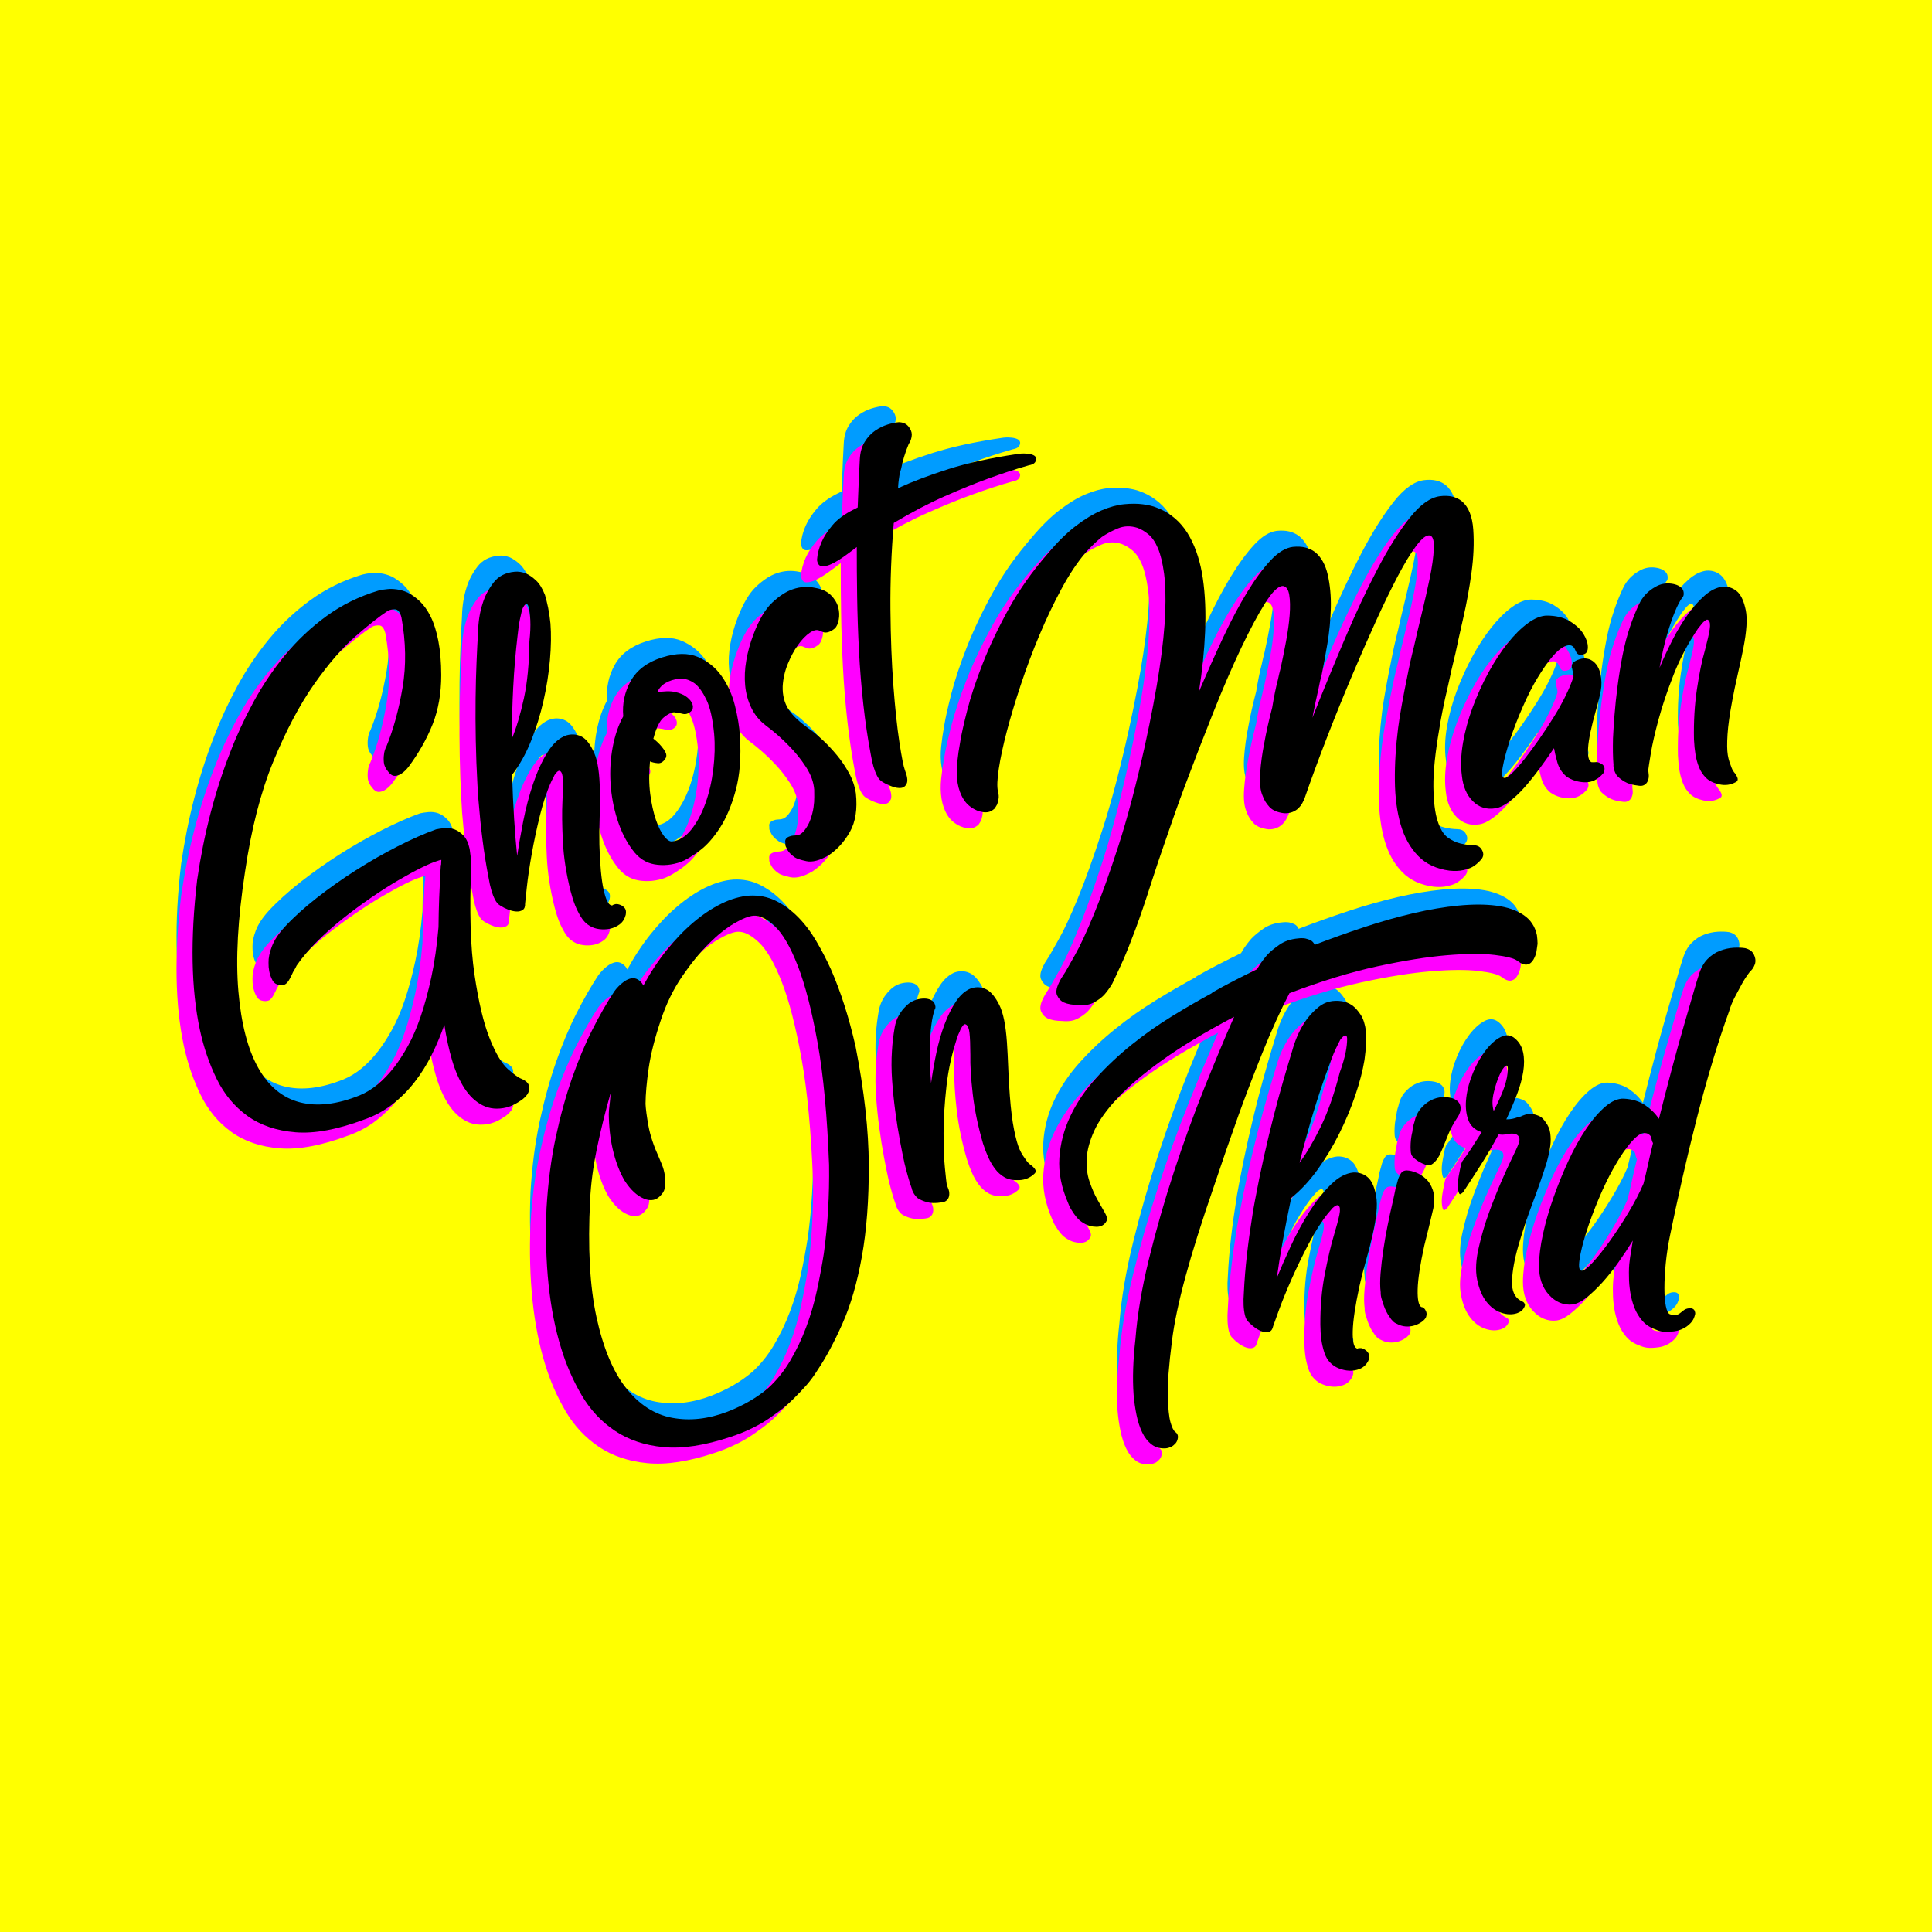<?xml version="1.0" encoding="UTF-8"?><svg id="Ebene_1" xmlns="http://www.w3.org/2000/svg" viewBox="0 0 3000 3000"><defs><style>.cls-1{fill:#009cff;}.cls-2{fill:#f0f;}.cls-3{fill:#ff0;}</style></defs><rect class="cls-3" x="0" y="0" width="3000" height="3000"/><path class="cls-1" d="m784.75,1650.19c-4.28-1.5-11.21-6.45-20.8-14.84-9.6-8.4-19.09-24.33-28.49-47.82-9.42-23.49-17.26-56.54-23.57-99.15-6.3-42.61-7.99-98.75-5.05-168.42.04-5.28-.23-10.05-.82-14.31-.6-4.24-1.16-8.37-1.66-12.39-2.01-9.23-5.23-16.16-9.65-20.76-4.44-4.6-9.1-7.79-14.01-9.57-4.91-1.77-10.04-2.42-15.37-1.92-5.34.5-9.71,1.15-13.09,1.93-18.03,6.5-37.93,15.29-59.7,26.4-21.77,11.11-43.33,23.45-64.66,37.02-21.34,13.58-41.7,27.96-61.09,43.15-19.39,15.19-35.96,30.2-49.69,45.03-9.59,10.59-16.2,20.67-19.85,30.25-3.65,9.6-5.37,18.04-5.16,25.34-.17,9.03,1.39,17.12,4.7,24.26,1.96,5.04,5.03,8.2,9.22,9.46,4.18,1.28,8.1,1.2,11.77-.23,2.57-1.52,4.92-4.29,7.05-8.28,2.13-3.99,3.9-7.57,5.3-10.76,1.29-2.09,2.41-3.97,3.34-5.65.93-1.67,1.67-3.15,2.23-4.43,8.41-12.23,18.89-24.61,31.42-37.13,12.53-12.51,25.93-24.44,40.23-35.81,14.29-11.35,28.92-22.19,43.89-32.49,14.97-10.3,29.22-19.4,42.74-27.31,13.54-7.89,25.5-14.39,35.9-19.5,10.39-5.1,18.44-8.49,24.11-10.17,2.74-1.07,4.89-1.63,6.44-1.72-.1,1.1-.16,2.31-.18,3.62-.01,1.33-.07,2.54-.17,3.62l-.42.95c-.21,2.19-.33,4.22-.4,6.08-.06,1.88-.2,3.91-.4,6.08-.66,11.86-1.26,24.88-1.8,39.05-.55,14.18-.89,29.2-1.04,45.08-2.47,28.9-6.21,54.86-11.2,77.89-5.01,23.03-10.54,43.37-16.58,61.01-6.06,17.64-12.65,32.85-19.8,45.65-7.16,12.79-14.23,23.73-21.25,32.78-16.54,21.19-34.31,35.75-53.37,43.7-35.08,14.17-66.08,17.81-93.01,10.9-26.95-6.91-48.51-24.75-64.7-53.5-16.21-28.76-26.48-68.37-30.83-118.86-4.36-50.49-.95-112.16,10.23-185.04,9.74-67.05,24.45-124.42,44.1-172.13,19.65-47.71,40.67-87.51,63.05-119.42,22.37-31.9,43.99-56.91,64.88-75.06,20.88-18.13,37.41-31.16,49.63-39.07,3.02-1.7,6.79-2.51,11.31-2.43,4.51.09,7.82,4.2,9.94,12.34,7.03,38.38,7.62,74.79,1.77,109.21-5.85,34.44-14.18,64.82-25.01,91.17-2.14,3.99-3.41,8.18-3.81,12.55-.59,3.93-.66,8.16-.19,12.72.46,4.57,2.67,9.24,6.64,14.02,3.34,4.51,6.82,6.7,10.48,6.6,3.64-.1,7.12-1.32,10.43-3.67,3.77-2.51,7.4-6.04,10.91-10.57,15.89-21.47,28.29-43.43,37.22-65.88,8.92-22.45,13.38-47.91,13.38-76.36-.08-20.53-1.57-38.25-4.49-53.21-2.92-14.94-6.84-27.39-11.76-37.33-4.93-9.94-10.52-17.91-16.81-23.9-6.29-5.98-12.7-10.6-19.24-13.87-5.72-2.52-11.37-4.14-16.92-4.88-5.56-.73-10.34-.84-14.36-.34-5.11.41-9.82,1.19-14.12,2.33-29.73,8.94-56.6,22.17-80.63,39.68-24.01,17.53-45.42,37.71-64.2,60.56-18.78,22.86-35.23,47.31-49.34,73.36-14.11,26.05-26.13,52.07-36.04,78.07-23.74,60.9-40.78,126.84-51.13,197.8-10.71,91.67-9.3,169.14,4.25,232.39,5.86,27.24,14.57,52.7,26.17,76.4,11.58,23.68,27.45,42.81,47.62,57.37,20.16,14.55,45.07,23.04,74.75,25.47,29.66,2.42,65.64-4.33,107.95-20.26,15.73-5.6,29.98-13.38,42.71-23.34,12.73-9.97,24.1-21.38,34.12-34.23,10.02-12.87,18.82-26.83,26.39-41.9,7.57-15.08,14.22-30.83,19.94-47.29,3,19.91,7.03,38.38,12.07,55.39,5.04,17.01,11.48,31.51,19.3,43.49,7.82,11.98,17.16,20.73,28.01,26.26,10.85,5.52,23.25,6.63,37.25,3.3,4.29-1.16,8.41-2.76,12.36-4.81,3.48-1.89,6.99-4.05,10.53-6.47,3.53-2.43,6.68-5.5,9.46-9.22,2.59-4.17,3.43-8.45,2.52-12.84-.92-4.39-4.88-8.12-11.87-11.2Z"/><path class="cls-1" d="m836.12,1178.72c1.29-2.08,2.72-3.83,4.29-5.23,1.56-1.4,2.98-1.81,4.25-1.26,2.72,1.58,4.23,6.14,4.52,13.66.29,7.53.05,19.09-.74,34.68-.79,15.6-.57,35.81.66,60.63,1.22,24.83,5.22,50.69,12,77.56,1.93,7.69,4.24,14.95,6.91,21.82,2.31,5.95,5.33,12.02,9.07,18.21,3.72,6.2,8.3,10.87,13.75,14.02,4.17,2.59,9.03,4.25,14.6,4.99,5.54.73,11.02.58,16.42-.46,5.39-1.05,10.45-3.27,15.18-6.7,4.72-3.41,7.94-8.36,9.65-14.82.86-4.56.46-7.96-1.2-10.2-1.67-2.25-3.78-3.94-6.32-5.05-3.19-1.41-5.89-1.94-8.13-1.58-2.24.34-3.95,1-5.15,2-.46.18-1.02.12-1.64-.15-4.57-.87-8.55-9.06-11.95-24.61-3.41-15.54-5.56-38.68-6.46-69.44-.33-13.04-.2-26.93.39-41.66.6-14.73.73-28.61.39-41.67-.4-26.73-3.23-46.19-8.48-58.37-5.27-12.18-11.12-20.44-17.56-24.79-7.72-4.91-16.31-6.03-25.83-3.39-11.16,3.82-21.04,12.67-29.6,26.54-8.57,13.88-15.97,30.07-22.21,48.57-6.24,18.51-11.34,37.9-15.33,58.15-3.97,20.26-7.13,38.24-9.47,53.89-1.76-16.71-3.32-35.6-4.66-56.69-1.36-21.08-2.43-44.13-3.18-69.13,11.54-15.04,21.33-32.54,29.36-52.55,8.04-19.99,14.48-40.68,19.33-62.08,4.85-21.38,8.2-42.59,10.04-63.6,1.84-21,2.11-39.96.81-56.84-.92-9.13-2.15-17.36-3.66-24.67-1.54-7.31-3.14-13.8-4.81-19.47-3.92-10.07-8.57-17.62-13.95-22.64-5.38-5.02-10.61-8.64-15.7-10.89-6.18-2.34-12.06-3.21-17.62-2.63-14.25,1.33-25.21,7.04-32.87,17.14-7.67,10.1-13.24,20.84-16.73,32.21-4.32,13.28-6.7,28.18-7.13,44.68-.77,12.95-1.53,28.27-2.28,45.95-.76,17.7-1.26,36.74-1.49,57.12-.24,20.39-.15,41.96.28,64.72.42,22.77,1.31,46.02,2.63,69.75.32,3.56.54,7.17.65,10.81.1,3.66.45,8.26,1.03,13.83,1.63,20.45,3.71,40.73,6.27,60.82,2.54,20.1,5.68,39.69,9.43,58.79,1.13,6.95,2.53,13.25,4.2,18.92,1.51,5.22,3.38,10.03,5.61,14.42,2.25,4.4,5.03,7.53,8.4,9.38,3.54,2.32,7.48,4.34,11.85,6.06,4.36,1.74,8.57,2.73,12.63,2.99,4.06.28,7.43-.52,10.15-2.37,2.71-1.84,3.95-5.09,3.72-9.75.2-2.18,1.1-10.7,2.7-25.56,1.6-14.85,4.14-32.05,7.6-51.59,3.47-19.54,7.76-39.65,12.88-60.36,5.12-20.7,11.13-38.45,18.02-53.27,1.86-3.35,3.34-6.3,4.47-8.85Zm-64.05-137.17c1.4-26.89,3.63-53.32,6.7-79.3.58-3.91,1.08-8.05,1.49-12.44.88-7.19,2.75-16.61,5.6-28.27,1.11-2.54,2.19-4.53,3.2-5.99,3.23-3.89,5.53-3.06,6.88,2.46,1.36,5.54,2.23,12.18,2.62,19.93.46,9.31,0,20.31-1.41,32.96-.33,34.4-3.18,63.97-8.57,88.73-5.38,24.77-11.63,45.65-18.72,62.63.07-26.91.81-53.81,2.19-80.71Z"/><path class="cls-1" d="m933.64,1247.51c5.81,18.3,13.62,33.98,23.44,47.02,9.18,12.78,20.56,20.34,34.13,22.7,13.58,2.37,27.32,1.11,41.22-3.78,7.78-3.03,17.29-8.71,28.55-17.04,11.25-8.33,21.9-20.24,31.95-35.76,10.04-15.49,18.25-35.03,24.64-58.6,6.37-23.56,8.53-51.55,6.47-83.96-.87-14.42-3.43-30.16-7.7-47.21-4.26-17.05-11.12-32.3-20.57-45.76-9.45-13.44-21.76-23.42-36.94-29.91-15.17-6.47-33.78-6.22-55.84.77-22.97,7.35-39.16,19.59-48.58,36.69-9.43,17.11-13.27,35.34-11.53,54.7-7.42,13.44-12.87,29.26-16.32,47.46-3.46,18.22-4.59,36.97-3.4,56.28,1.19,19.3,4.68,38.11,10.48,56.4Zm50.73-90.11c3.18,1.41,7.23,2.33,12.15,2.78,4.92.46,9.09-2.35,12.53-8.44,1.11-2.53.98-5.25-.4-8.14-1.39-2.88-3.33-5.82-5.8-8.81-2.48-2.99-4.94-5.59-7.38-7.8-2.45-2.22-4.39-3.83-5.84-4.85,4.45-17.01,9.89-28.08,16.32-33.23,6.43-5.13,11.75-7.73,15.95-7.79,4.38.42,8.77,1.21,13.18,2.38,4.41,1.19,8.78-.11,13.11-3.91,2.66-2.62,3.47-5.96,2.42-10.04-1.06-4.06-3.89-7.98-8.51-11.71-4.62-3.74-10.82-6.46-18.6-8.18-7.79-1.71-17.07-1.53-27.85.56,4.86-11.9,16.56-19.09,35.1-21.56,8.39-.1,16.3,2.62,23.73,8.16,6.15,5,12.05,13.38,17.69,25.14,5.63,11.78,9.57,29.36,11.82,52.72,1.48,17.35,1.06,35.57-1.27,54.66-2.33,19.09-6.39,36.76-12.19,52.98-5.82,16.24-13.15,29.9-22.01,40.98-8.87,11.1-18.87,17.22-30,18.4-3.56.34-7.66-2.42-12.31-8.26-4.64-5.83-8.87-14.33-12.69-25.5-3.82-11.16-6.72-24.39-8.73-39.69-2-15.3-2.14-32.24-.41-50.84Z"/><path class="cls-1" d="m1141.82,1074.39c5.28,10.87,12.77,19.94,22.46,27.24,13.41,10.08,25.44,20.68,36.1,31.82,9.48,9.49,18.15,20.21,25.97,32.19,7.82,11.98,12.18,23.86,13.07,35.63-.03,2.66,0,6.46.09,11.43.09,4.98-.3,10.4-1.17,16.27-.88,5.87-2.44,12.02-4.69,18.43-2.25,6.41-5.5,12.28-9.74,17.63-2.96,3.25-5.35,5.24-7.17,5.95-1.84.72-3.65,1.15-5.42,1.32-1.78.17-3.45.28-5,.36-1.55.08-3.47.57-5.76,1.46-4.57,1.78-6.61,4.67-6.1,8.7.18.45.22,1.23.12,2.33-.21,2.18.37,4.33,1.72,6.44,2.14,5.5,6.42,10.41,12.86,14.76,2.9,2.03,8.95,4.03,18.15,5.99,9.19,1.96,20.66-1.06,34.43-9.05,13.4-8.9,24.46-21.12,33.19-36.63,8.71-15.52,11.78-35.42,9.18-59.71-1.63-10.95-5.18-21.43-10.65-31.43-5.47-9.99-11.68-19.17-18.62-27.55-6.95-8.36-13.97-15.91-21.07-22.64-7.1-6.73-13.23-11.97-18.39-15.77-17.22-11.75-29.12-22.67-35.68-32.77-6.57-10.1-9.65-22.07-9.24-35.94.66-11.84,3.27-23.41,7.86-34.68,4.57-11.27,9.84-21.09,15.8-29.48,5.96-8.37,12.07-14.7,18.31-18.98,6.25-4.27,11.37-5.34,15.36-3.21,2.54,1.13,4.99,2.01,7.36,2.66,5.01.69,10.5-1.44,16.48-6.41,2.66-2.61,4.62-7.06,5.87-13.35,1.24-6.28.97-12.75-.84-19.44-1.81-6.67-5.54-12.87-11.18-18.58-5.65-5.71-13.57-9.47-23.77-11.31-12.11-2.66-23.98-2-35.6,2-10.25,3.47-20.87,10.37-31.87,20.7-10.99,10.35-20.75,26.93-29.27,49.74-4.96,12.99-8.62,26.28-10.98,39.85-2.36,13.58-2.97,26.6-1.8,39.05,1.16,12.47,4.37,24.13,9.66,34.98Z"/><path class="cls-1" d="m1374.36,1198.57c4.02-.51,6.93-2.83,8.76-6.96,1.81-4.14.86-11.01-2.88-20.62-2.14-5.5-4.99-19.93-8.56-43.32-3.57-23.39-6.69-52.75-9.36-88.08-2.68-35.33-4.2-74.79-4.57-118.4-.36-43.61,1.35-88.29,5.17-134.05,27.33-16.43,53.59-30.21,78.79-41.34,25.2-11.11,47.5-20.19,66.9-27.22,22.6-8.26,43.89-15.22,63.83-20.88,4.93-.85,8.16-2.38,9.69-4.56,1.52-2.17,2.16-4.26,1.9-6.27-.44-2.46-2.2-4.29-5.28-5.46-3.1-1.17-6.51-1.82-10.24-1.94-4.38-.4-9.03-.17-13.96.69-41.39,6.1-76.97,13.88-106.75,23.35-29.79,9.49-55.86,19.37-78.2,29.65.13-3.73.4-7.4.85-11.01.44-3.59.91-6.8,1.39-9.63.76-3.46,1.61-6.69,2.56-9.69,2.2-11.93,6.17-24.8,11.86-38.61.74-.81,1.53-2.18,2.37-4.08,1.39-3.17,2.16-6.64,2.28-10.38-.05-4.2-1.82-8.39-5.29-12.57-3.48-4.18-8.4-6.34-14.79-6.5-5.12.41-10.96,1.63-17.55,3.67-6.59,2.04-13,5.19-19.25,9.46-6.24,4.28-11.64,10.06-16.17,17.36-4.55,7.3-7.09,16.33-7.64,27.09-.34,5.94-.8,15.21-1.43,27.84-.62,12.63-1.25,28.29-1.89,46.98-.92.36-1.91.88-2.95,1.55-1.06.68-2.27,1.28-3.65,1.81-14.12,7.08-24.95,15.12-32.52,24.12-7.56,9.01-13.17,17.65-16.8,25.91-4.2,9.54-6.61,18.92-7.24,28.12.94,6.49,3.67,9.78,8.18,9.86,4.51.1,9.44-1.16,14.74-3.76,6.23-2.95,13.25-7.25,21.06-12.94,3.3-2.33,6.38-4.58,9.23-6.75,2.84-2.16,5.7-4.32,8.55-6.49-.04,24.27.14,50.15.57,77.66.43,27.51,1.37,55.35,2.83,83.5,1.47,28.17,3.74,56.01,6.81,83.54,3.07,27.54,6.92,53.32,11.52,77.35,1.12,6.95,2.52,13.25,4.2,18.92,1.51,5.22,3.38,10.03,5.61,14.42,2.24,4.41,5.04,7.53,8.4,9.39,4.17,2.59,9.03,4.91,14.57,6.98,5.54,2.05,10.32,2.83,14.34,2.32Z"/><path class="cls-1" d="m1627.29,1531.8c5.88,2.51,13.32,3.78,22.28,3.79,9.12.98,16.89-.17,23.33-3.47,6.42-3.3,11.98-7.33,16.68-12.09,4.61-5.24,8.86-11.17,12.75-17.78,4.46-9.21,9.97-21.06,16.54-35.59,5.43-12.36,11.86-28.46,19.29-48.36,7.42-19.89,15.72-44.3,24.91-73.18,6.24-19.46,12.5-38.15,18.76-56.11,6.25-17.95,11.72-33.79,16.44-47.52,5.76-16.38,11.24-31.47,16.44-45.28,14.53-38.73,29.26-76.89,44.24-114.45,14.96-37.56,29.39-70.94,43.24-100.11,13.86-29.17,26.42-52.64,37.68-70.43,11.26-17.78,20.39-26.51,27.43-26.18,5.07.65,8.33,5.23,9.72,13.71,1.4,8.48,1.62,18.9.67,31.26-.95,12.36-2.81,25.98-5.59,40.87-2.77,14.9-5.59,28.81-8.43,41.72-1.55,5.74-3.01,11.96-4.39,18.65-1.55,5.74-3.08,12.34-4.58,19.8-1.51,7.47-2.88,15.04-4.1,22.71-5.21,19.79-9.35,38.39-12.46,55.82-3.02,14.94-5.1,30.22-6.26,45.84-1.16,15.63.18,27.6,4.05,35.92,1.92,5.66,5.32,11.2,10.2,16.62,4.88,5.43,12.65,8.74,23.3,9.97,5,.18,9.37-.54,13.09-2.16,3.72-1.6,6.75-3.6,9.1-5.98,2.35-2.37,4.18-4.79,5.53-7.26,1.33-2.46,2.37-4.49,3.1-6.11,10.79-31.15,22.48-62.95,35.06-95.39,12.58-32.43,25.31-63.91,38.21-94.42,12.9-30.51,25.46-59.2,37.71-86.12,12.24-26.91,23.67-50.45,34.29-70.63,10.61-20.16,20.22-35.93,28.8-47.31,8.58-11.37,15.41-16.73,20.5-16.07,5.07.66,7.32,7.51,6.74,20.55-.59,13.05-2.76,28.59-6.5,46.63-3.75,18.05-8.01,36.79-12.77,56.24-4.76,19.46-8.57,35.65-11.42,48.56-4.23,16.64-7.81,32.65-10.74,48.07-2.78,13.41-5.47,27.29-8.07,41.66-2.62,14.37-4.57,26.64-5.88,36.82-3.7,28.98-5.4,56.41-5.12,82.24.26,25.85,3.28,48.63,9.02,68.34,5.73,19.71,14.75,35.9,27.05,48.57,12.29,12.66,28.61,20.3,48.96,22.93,3.54.41,7.3.54,11.26.38,3.46-.08,7.12-.55,10.97-1.43,3.83-.89,7.61-2.13,11.33-3.73,5.5-2.91,10.54-6.97,15.16-12.21,4.61-5.24,4.66-10.98.16-17.2-2.59-3.57-6.75-5.37-12.47-5.42-5.74-.06-12.1-.88-19.08-2.46-6.99-1.59-13.73-4.72-20.21-9.36-6.5-4.66-11.77-13.25-15.82-25.77-4.06-12.52-6.23-30.21-6.5-53.07-.29-22.85,2.76-52.73,9.12-89.62.66-5.08,2.26-14.19,4.84-27.31,2.56-13.12,5.47-26.41,8.73-39.9,3.34-15.97,7.25-33.05,11.72-51.22,2.77-13.39,6.77-31.48,11.98-54.25,5.21-22.76,9.45-46.11,12.73-70.06,3.27-23.93,4.2-46.24,2.78-66.92-1.42-20.67-7.33-35.38-17.73-44.12-8.63-7.04-20.01-9.64-34.14-7.82-15.11,2-30.8,13.29-47.07,33.89-16.28,20.61-32.84,46.99-49.69,79.13-16.85,32.16-33.81,68.3-50.83,108.45-17.04,40.14-33.83,81-50.38,122.56,1.63-8.23,3.28-16.34,4.95-24.34,1.67-7.99,3.23-15.09,4.7-21.31,1.3-7.18,2.89-14.16,4.76-20.95,2.77-13.39,5.72-29.43,8.87-48.14,3.14-18.68,4.93-37.27,5.37-55.77.43-18.48-1.15-35.66-4.75-51.49-3.61-15.83-10.29-27.68-20.04-35.53-4.53-3.24-9.5-5.53-14.95-6.87-5.45-1.34-11.85-1.65-19.2-.94-11.24,1.36-22.78,8.36-34.62,21.01-11.86,12.67-23.96,29.09-36.31,49.3-12.35,20.21-24.8,43.67-37.31,70.38-12.53,26.71-25.08,54.8-37.65,84.25,5.15-32.21,8.34-63.36,9.62-93.45,1.26-30.08.1-57.52-3.49-82.32-3.59-24.8-10.38-46.33-20.36-64.61-9.98-18.26-23.69-31.94-41.11-41.02-2.18-1.14-5.94-2.75-11.26-4.87-5.33-2.11-12.18-3.71-20.58-4.82-8.4-1.1-17.99-1.14-28.77-.11-10.79,1.03-22.45,4.2-35.02,9.5-12.57,5.32-25.94,13.36-40.08,24.16-14.16,10.8-28.72,25.15-43.69,43.05-24.28,27.9-44.57,56.63-60.85,86.2-16.29,29.57-29.68,57.8-40.19,84.66-10.51,26.88-18.49,50.97-23.94,72.28-5.45,21.31-9.04,37.33-10.75,48.07-2.13,11.31-3.75,22.53-4.9,33.67-1.15,11.15-.93,21.56.67,31.26,1.6,9.7,4.75,18.26,9.46,25.7,4.7,7.44,11.62,13.15,20.74,17.12,2.66,1.06,5.53,1.83,8.6,2.32,2.58.58,5.44.6,8.6.08,3.15-.52,6.46-2.3,9.94-5.37,1.22-1.7,2.59-3.9,4.13-6.66.65-2.09,1.32-4.81,2.02-8.17.68-3.34.39-7.4-.89-12.18-1.6-6.7-1.16-18.35,1.34-34.94,2.5-16.58,6.65-35.94,12.46-58.07,5.81-22.11,13.04-46.21,21.7-72.28,8.64-26.07,18.24-51.67,28.79-76.81,10.54-25.13,21.91-49.03,34.11-71.71,12.19-22.66,24.96-41.83,38.32-57.47,8.01-8.79,16.18-16.6,24.51-23.46,7.6-5.23,16.06-9.74,25.41-13.52,9.33-3.78,19.24-4.03,29.74-.8,5.81,2.03,11.6,5.44,17.37,10.21,5.75,4.78,10.69,12.05,14.8,21.83,4.1,9.78,7.22,22.71,9.38,38.78,2.15,16.07,2.76,36.4,1.83,60.94-.93,24.55-3.96,53.8-9.06,87.75-5.12,33.96-12.63,73.66-22.57,119.1-13.44,60.47-27.08,112.13-40.93,154.98-13.84,42.86-26.56,78.31-38.11,106.35-11.56,28.05-21.39,49.2-29.49,63.49-8.11,14.27-12.93,22.78-14.46,25.54-.82,1.13-1.71,2.52-2.67,4.17-.97,1.65-1.87,3.04-2.67,4.17-1.21,1.7-2.19,3.35-2.92,4.96-5.75,10.4-7.45,18.27-5.07,23.61,2.37,5.33,5.98,9.1,10.82,11.29Z"/><path class="cls-1" d="m2246.8,1128.75c-3.19,18.44-3.74,35.47-1.67,51.05,1.75,16.64,7.39,29.78,16.95,39.4,9.55,9.63,21.35,13.29,35.41,10.97,6.29-1.04,13.33-4.44,21.09-10.2,7.76-5.76,15.52-13.01,23.3-21.76,7.77-8.75,15.62-18.5,23.56-29.27,7.94-10.76,15.5-21.47,22.71-32.12.88,5.34,2.56,12.54,5.05,21.57,2.48,9.06,7.2,16.49,14.14,22.32,7.9,5.68,17.36,8.72,28.39,9.13,11.01.43,20.69-4.27,29.03-14.12,1.86-3.78,2.33-6.98,1.41-9.57-.93-2.58-2.72-4.4-5.38-5.46-2.75-1.53-4.98-2.28-6.72-2.25-1.74.04-3.1.13-4.06.29-.49.08-1.11.07-1.88-.06-.77-.12-1.4-.15-1.88-.07-4.28-1.77-6-9.21-5.17-22.29.84-13.08,4.86-32.42,12.1-58.01,3.5-12.02,6.04-22.27,7.63-30.76,1.59-8.48,1.37-17.27-.62-26.41-1.53-6.22-3.84-11.19-6.94-14.91-3.11-3.71-6.63-6.25-10.59-7.59-3.95-1.34-7.98-1.55-12.05-.63-4.09.93-7.71,2.39-10.85,4.4-3.08,2.5-4.41,4.96-4.01,7.38-.25,1.54-.05,2.75.6,3.63.4,2.43.86,4.47,1.39,6.12.52,1.67.73,3.74.65,6.24-2.6,8.4-6.6,18.15-11.98,29.24-5.39,11.1-11.74,22.47-19.02,34.12-7.3,11.66-14.86,23.12-22.71,34.36-7.85,11.26-15.29,21.32-22.29,30.19-7.01,8.88-13.3,16-18.88,21.4-5.58,5.4-9.63,8.06-12.13,7.98-3.96.16-4.9-5.54-2.82-17.09,2.08-11.54,5.86-25.61,11.35-42.2,5.48-16.58,12.1-33.73,19.9-51.44,7.78-17.72,15.4-32.66,22.86-44.84,7.45-12.17,14.07-21.85,19.86-29.04,5.79-7.17,10.9-12.37,15.35-15.6,4.44-3.22,8.24-5.09,11.4-5.61,3.15-.52,5.57-.18,7.27,1.04,1.7,1.22,2.92,2.63,3.68,4.24.76,1.63,1.52,3.24,2.29,4.85.76,1.63,1.98,2.92,3.62,3.88,1.66.98,4.37.9,8.18-.22,4.28-1.2,6.41-4.91,6.39-11.14-.03-6.21-2.26-12.94-6.69-20.18-4.44-7.23-11.37-13.81-20.8-19.72-9.44-5.92-21.39-8.91-35.84-9.03-8.96-.01-18.79,3.84-29.46,11.58-10.67,7.73-21.27,18.19-31.8,31.38-10.52,13.19-20.47,28.39-29.83,45.61-9.36,17.23-17.49,35.12-24.39,53.68-6.9,18.58-11.94,37.07-15.12,55.52Z"/><path class="cls-1" d="m2480.53,1162.67c-.24,1.53.02,3.86.78,6.97.77,3.12,2.15,6.25,4.16,9.4,3.06,3.49,7.21,6.78,12.47,9.9,5.24,3.13,12.42,5.18,21.55,6.16,3.07.49,5.53.33,7.39-.48,4.68-1.76,7.48-5.96,8.38-12.58.16-2.01.09-4-.23-5.94-.32-1.93-.44-4.15-.35-6.66.16-2.01,1.43-10.19,3.8-24.53,2.36-14.32,6.41-32.05,12.15-53.16,5.73-21.1,13.5-44.16,23.33-69.19,9.81-25.01,22.54-49.01,38.17-72.01,2.51-2.9,4.57-5.48,6.19-7.74,1.69-1.77,3.43-3.3,5.22-4.6,1.77-1.28,3.27-1.28,4.48,0,2.33,2.12,2.98,6.73,1.91,13.88-1.06,7.15-3.59,18.27-7.57,33.36-4.48,15.18-8.55,35.01-12.23,59.52-3.68,24.51-5.22,50.65-4.63,78.43.38,8.41,1.19,16.24,2.38,23.51,1.12,6.8,2.94,13.33,5.47,19.64,2.53,6.3,6.17,11.81,10.93,16.49,4.75,4.69,11.65,8.03,20.7,10.03,9.03,1.99,17.43.86,25.2-3.4,3.22-1.53,4.05-4.16,2.44-7.87-.81-1.86-1.86-3.69-3.14-5.46-2.42-2.59-4.29-5.64-5.62-9.15-1.32-3.52-2.48-6.69-3.43-9.51-1.04-3.3-1.84-6.66-2.4-10.06-1.2-7.27-1.35-17.94-.43-32.04.91-14.08,3.37-31.67,7.37-52.74,2.37-12.83,5.22-26.5,8.55-40.99,3.33-14.48,6.23-27.91,8.67-40.27,5.13-26.23,6.38-45.85,3.74-58.86-2.65-13.01-6.66-22.3-12.06-27.89-6.54-6.39-14.49-9.3-23.85-8.76-9.3,1.04-18.5,5.55-27.65,13.52-9.14,7.98-17.96,17.9-26.46,29.75-8.5,11.86-16.41,24.99-23.75,39.39-7.34,14.41-14.05,28.82-20.13,43.27,3.92-21.55,7.96-39.27,12.15-53.16,4.18-13.87,8.05-25.09,11.63-33.65,3.89-9.6,7.86-17.22,11.91-22.87.89-.64,1.45-1.74,1.7-3.27.41-3.54-.07-6.45-1.44-8.72-3.31-4.93-9.28-7.92-17.92-9-8.64-1.06-16.6.5-23.87,4.68-11.89,6.44-20.58,15.6-26.09,27.45-5.51,11.86-10.1,23.32-13.75,34.38-4.71,13.73-8.61,28.56-11.71,44.49-3.1,15.95-5.69,31.93-7.78,47.96-2.1,16.03-3.7,31.23-4.81,45.6-1.12,14.38-1.89,26.33-2.31,35.85-.18,8-.21,15.35-.11,22.05.11,6.71.4,13.01.88,18.9Z"/><path class="cls-1" d="m1265.24,1479.98c-6.7-14.76-14.25-29.27-22.62-43.54-8.38-14.27-17.8-26.71-28.29-37.33-10.49-10.61-21.99-19.01-34.51-25.19-12.52-6.17-26.16-8.88-40.92-8.12-14.1,1.02-28.55,5.16-43.33,12.4-14.79,7.26-29.38,16.99-43.79,29.21-14.42,12.21-28.26,26.6-41.51,43.14-13.26,16.54-25.32,34.84-36.18,54.88-1.62-3.57-4.37-6.64-8.23-9.21-3.66-2.11-7.32-2.75-10.97-1.89-3.66.85-7.13,2.43-10.4,4.72-3.28,2.29-6.28,4.88-9.03,7.74-2.74,2.87-4.93,5.48-6.55,7.83-11.19,16.97-22.48,36.66-33.86,59.09-11.39,22.45-21.94,47.61-31.66,75.49-9.73,27.89-18.18,58.58-25.35,92.05-7.18,33.49-11.96,70.18-14.32,110.1-3.38,85.18,4.24,157.8,22.89,217.84,7.84,25.58,18.37,49.65,31.61,72.24,13.22,22.59,30.35,40.97,51.37,55.17,21.01,14.19,46.2,22.72,75.55,25.56,29.35,2.86,64.17-2.44,104.47-15.9,12.68-4.15,24.63-9.04,35.83-14.66,11.2-5.63,21.43-11.9,30.71-18.8,11.5-7.93,21.53-16.13,30.1-24.61,8.56-8.47,15.76-16.06,21.62-22.77,5.85-6.71,11.58-14.57,17.2-23.59,12.57-18.66,25.26-42.37,38.1-71.14,12.83-28.76,22.92-63.56,30.27-104.4,7.35-40.83,10.92-88.18,10.73-142.06-.19-53.86-7.03-115.24-20.52-184.11-10.2-45-23-85.05-38.39-120.14Zm-10.82,441.15c-2.89,18.57-6.46,37.74-10.71,57.47-4.26,19.75-9.86,38.88-16.81,57.42-6.95,18.53-15.24,35.92-24.86,52.17-9.62,16.23-20.92,30.27-33.88,42.1-17.49,14.95-38.6,27.25-63.37,36.88-29.89,11.42-58.53,14.58-85.93,9.5-27.4-5.09-51.24-20.43-71.5-46.03-20.26-25.59-35.6-62.33-46.02-110.2-10.42-47.88-13.71-108.57-9.88-182.07,1.14-24.8,4.66-51.49,10.56-80.07,5.9-28.58,13.14-57.77,21.72-87.57-.61,4.61-1.12,9.42-1.52,14.46-.62,4.6-1.11,9.13-1.5,13.63-.38,4.5-.43,8.84-.15,13.02.61,19.15,3.08,37.05,7.4,53.7,4.33,16.65,10.01,30.94,17.04,42.84,9.14,14.2,19.19,23.53,30.12,28,10.93,4.47,19.85,2.45,26.77-6.09,3.66-3.81,5.7-8.52,6.13-14.12.42-5.58.2-11.14-.7-16.68-.89-5.53-2.3-10.69-4.21-15.49-1.92-4.8-3.37-8.3-4.39-10.55-8.53-18.78-14.11-35.53-16.76-50.25-2.64-14.71-4.14-26.04-4.51-33.97.12-15.16,1.74-33.57,4.86-55.22,3.11-21.65,9.36-46.46,18.76-74.49,8.41-25.39,19.43-48.08,33.04-68.02,13.6-19.94,27.37-36.84,41.29-50.73,13.93-13.88,27.18-24.49,39.76-31.82,12.58-7.34,22.51-11.3,29.8-11.92,9.91-.72,21.03,4.75,33.35,16.42,12.32,11.68,24.19,32.18,35.63,61.51,11.43,29.34,21.67,69.07,30.69,119.2,9.02,50.12,14.96,113.39,17.83,189.78.64,47.74-2.05,93.47-8.08,137.21Z"/><path class="cls-1" d="m1577.04,1785.07c-3.01-1.87-5.61-4.33-7.81-7.38-2.19-3.05-4.13-5.81-5.79-8.29-1.87-2.92-3.51-5.96-4.93-9.09-3.05-6.71-5.97-16.97-8.75-30.83-2.78-13.83-4.98-31.45-6.6-52.84-1.05-13-1.86-26.94-2.4-41.8-.55-14.85-1.25-28.57-2.1-41.14-1.87-26.67-5.76-45.94-11.7-57.81-5.93-11.87-12.23-19.81-18.9-23.79-7.97-4.47-16.41-5.21-25.31-2.26-8.71,3.42-16.42,10.17-23.18,20.24-6.75,10.08-12.69,21.95-17.81,35.61-5.12,13.66-9.35,28.4-12.69,44.21-3.33,15.82-6.07,31.49-8.18,47.01-1.82-21.83-2.53-39.99-2.09-54.49.43-14.48,1.25-26.32,2.48-35.52,1.26-10.28,3.11-18.68,5.55-25.18.69-.85.95-2.05.79-3.6-.53-3.53-1.75-6.21-3.65-8.04-4.48-3.9-11.02-5.24-19.64-4.03-8.62,1.22-15.9,4.8-21.83,10.73-9.81,9.31-15.82,20.42-18.06,33.29-2.24,12.89-3.69,25.15-4.34,36.77-.98,14.48-.89,29.82.27,46.01,1.16,16.2,2.81,32.31,4.96,48.33,2.14,16.03,4.55,31.12,7.22,45.28,2.66,14.17,5.02,25.92,7.1,35.22,1.91,7.77,3.79,14.88,5.63,21.32,1.85,6.45,3.77,12.46,5.76,18.02.17,1.54,1.02,3.72,2.56,6.53,1.56,2.81,3.7,5.48,6.46,7.99,3.86,2.57,8.72,4.67,14.61,6.32,5.87,1.65,13.34,1.77,22.41.34,3.09-.33,5.43-1.12,7.01-2.38,4.06-2.92,5.67-7.69,4.82-14.33-.37-1.98-.95-3.88-1.77-5.67-.81-1.78-1.5-3.9-2.07-6.34-.37-1.99-1.27-10.21-2.71-24.67-1.44-14.45-2.15-32.61-2.1-54.49.04-21.87,1.55-46.16,4.53-72.88,2.96-26.7,9.02-53.19,18.13-79.46,1.67-3.45,2.99-6.48,3.96-9.08,1.17-2.15,2.45-4.08,3.84-5.8,1.38-1.7,2.82-2.09,4.33-1.16,2.8,1.44,4.62,5.73,5.45,12.9.84,7.18,1.28,18.58,1.37,34.18-.37,15.83.85,36.03,3.68,60.65,2.82,24.62,8.13,50.26,15.93,76.93,2.56,8.02,5.37,15.37,8.42,22.08,2.85,6.27,6.31,12.1,10.39,17.54,4.09,5.42,9.03,9.79,14.85,13.08,5.81,3.29,13.34,4.72,22.6,4.3,9.23-.43,17.06-3.7,23.45-9.84,2.71-2.32,2.82-5.07.31-8.23-1.27-1.59-2.76-3.08-4.45-4.45Z"/><path class="cls-1" d="m2295.79,1457.92c18.62,2.26,30.43,5.28,35.38,9.09,6.06,4.66,11.15,6.59,15.25,5.8,4.11-.79,7.36-3.32,9.78-7.6,2.41-4.28,3.97-8.44,4.68-12.51.69-4.05,1.28-8.09,1.75-12.12-.1-4.45-.43-8.86-1.01-13.25-2.78-13.5-9.73-23.99-20.85-31.44-11.15-7.45-25.29-12.28-42.42-14.49-17.14-2.2-36.71-2.22-58.73-.07-22.01,2.15-45.28,6.09-69.8,11.79-24.52,5.71-49.84,12.88-75.95,21.51-26.11,8.64-51.9,17.87-77.37,27.65-1.44-3.27-3.47-5.61-6.12-7-2.68-1.38-5.51-2.36-8.57-2.96-3.54-.52-7.26-.53-11.15-.02-11.27.99-20.88,4.24-28.82,9.74-7.95,5.51-14.32,10.8-19.09,15.89-3.86,4.48-7.47,9.16-10.78,14.05-1.63,2.7-3.26,5.38-4.88,8.07-12.58,6.12-24.67,12.17-36.26,18.15-11.6,5.99-22.47,11.88-32.6,17.67-.44.56-.77.85-1,.88-.25.03-.58.33-1,.88-19.42,10.49-39.92,22.35-61.46,35.59-21.55,13.24-42.29,27.86-62.23,43.86-19.94,16-38.36,33.29-55.22,51.86-16.88,18.58-30.26,38.3-40.15,59.17-9.89,20.88-15.58,42.55-17.09,65.05-1.49,22.49,3.08,45.93,13.72,70.29,1.54,4.26,3.55,8.2,6.01,11.84,1.91,3.22,4.33,6.62,7.29,10.19,2.94,3.59,6.55,6.57,10.84,8.98,5.93,3.68,12.5,5.54,19.69,5.58,7.18.05,12.37-2.86,15.57-8.73,1.55-3.18.74-7.53-2.46-13.05-3.22-5.52-7.08-12.32-11.6-20.4-4.53-8.07-8.62-17.45-12.25-28.11-3.63-10.67-5.09-22.61-4.35-35.85.74-13.22,4.66-27.61,11.79-43.17,7.11-15.55,19.25-32.51,36.41-50.87,17.15-18.35,40.33-38.01,69.53-58.95,29.2-20.94,66.28-43.28,111.21-67.03-13.74,31.05-29.02,67.49-45.8,109.33-16.79,41.85-32.61,85.43-47.45,130.74-14.85,45.31-27.85,90.62-38.97,135.93-11.14,45.31-18.17,86.99-21.08,125.03-3.7,32.19-4.63,60.81-2.83,85.84.92,10.77,2.43,21.23,4.5,31.36,2.07,10.13,4.99,19.16,8.77,27.09,3.76,7.92,8.68,14.21,14.75,18.87,6.06,4.65,13.51,6.65,22.34,5.98,2.93-.38,5.78-1.26,8.58-2.61,2.3-1.3,4.43-3.07,6.36-5.3,1.93-2.25,3.12-5.37,3.6-9.39.03-3.48-1.32-6.14-4.03-8.02-2.73-1.87-5.24-6.87-7.54-14.99-2.32-8.12-3.73-21.69-4.25-40.69-.52-19.01,1.65-47.67,6.53-85.95,3.36-27.2,10.3-60.2,20.79-98.98,10.51-38.79,25.26-85.69,44.28-140.72,12.43-37.31,25.18-74.16,38.22-110.56,11.25-31.21,23.79-63.95,37.61-98.23,13.82-34.26,27.66-64.7,41.5-91.3,50.02-18.96,95.63-32.9,136.83-41.78,41.2-8.88,77.1-14.61,107.73-17.15,30.63-2.54,55.27-2.69,73.9-.43Z"/><path class="cls-1" d="m2101.01,1805.17c-6.33-6.6-14.41-9.74-24.28-9.44-11.74,1.06-23.44,7.3-35.07,18.73-11.62,11.45-22.66,25.41-33.13,41.89-10.46,16.5-20.04,34.11-28.72,52.83-8.68,18.74-16.04,35.44-22.02,50.09,2.26-16.65,5.24-35.37,8.96-56.17,3.7-20.8,8.15-43.44,13.37-67.91,14.79-11.86,28.46-26.53,41.02-44.05,12.56-17.51,23.74-36.07,33.55-55.69,9.8-19.62,18.1-39.42,24.88-59.39,6.78-19.96,11.55-38.31,14.31-55.02,1.27-9.09,2.04-17.37,2.31-24.83.25-7.46.24-14.15-.03-20.06-1.41-10.71-4.14-19.15-8.17-25.31-4.04-6.15-8.26-10.92-12.66-14.31-5.45-3.74-10.95-5.99-16.5-6.75-14.16-2.09-26.16.84-36,8.83-9.85,7.98-17.81,17.09-23.9,27.3-7.36,11.87-13.21,25.78-17.55,41.7-3.83,12.39-8.22,27.09-13.15,44.09-4.95,17.01-9.96,35.38-15.04,55.12-5.09,19.75-10.14,40.72-15.13,62.93-5.02,22.21-9.69,45.01-14.04,68.37-.54,3.54-1.18,7.1-1.94,10.66-.78,3.58-1.52,8.13-2.28,13.68-3.29,20.25-6.09,40.45-8.38,60.56-2.31,20.13-3.93,39.91-4.84,59.35-.55,7.02-.7,13.47-.41,19.38.22,5.43.89,10.54,2.02,15.34,1.13,4.81,3.09,8.51,5.92,11.11,2.89,3.09,6.23,5.99,10.06,8.71,3.82,2.73,7.68,4.69,11.55,5.91,3.88,1.23,7.34,1.27,10.42.12,3.07-1.15,5.04-4.01,5.93-8.59.72-2.07,3.62-10.13,8.71-24.18,5.09-14.05,11.64-30.15,19.65-48.3,8.02-18.15,16.98-36.66,26.87-55.56,9.89-18.88,19.96-34.7,30.18-47.45,2.61-2.81,4.74-5.33,6.44-7.53,1.75-1.72,3.55-3.07,5.41-4.06,1.86-.99,3.32-1.05,4.44-.21,2.26,2.18,2.65,6.97,1.14,14.34-1.51,7.39-4.49,18.56-8.96,33.51-4.48,14.97-9.08,34.64-13.78,59.04-4.73,24.41-7,50.48-6.81,78.19.05,7.93.56,15.53,1.52,22.84.83,6.33,2.33,12.94,4.48,19.85,2.13,6.9,5.48,12.53,10.02,16.89,3.44,3.5,7.76,6.28,12.99,8.32,5.2,2.03,10.56,3.19,16.05,3.46,5.48.26,10.93-.69,16.35-2.9,5.4-2.19,9.7-6.23,12.9-12.1,1.91-4.23,2.34-7.62,1.25-10.2-1.08-2.59-2.73-4.73-4.93-6.41-2.76-2.12-5.27-3.28-7.52-3.47-2.25-.21-4.08.03-5.48.72-.49.06-1.02-.13-1.56-.54-4.22-1.93-6.15-10.84-5.75-26.74.38-15.9,3.8-38.89,10.25-68.98,2.78-12.74,6.21-26.2,10.29-40.37,4.09-14.16,7.52-27.62,10.3-40.38,5.97-26.05,7.86-45.63,5.66-58.72-2.23-13.08-5.94-22.5-11.16-28.26Zm-86.67-102.31c7.76-25.79,16.21-50.93,25.38-75.43,1.49-3.66,2.96-7.57,4.41-11.73,2.57-6.77,6.61-15.48,12.16-26.12,1.68-2.2,3.2-3.88,4.54-5.06,4.07-3.01,6.1-1.66,6.1,4.03.01,5.7-.73,12.36-2.19,19.98-1.77,9.15-4.85,19.72-9.21,31.68-8.5,33.33-18.31,61.38-29.44,84.14-11.11,22.77-22.15,41.57-33.08,56.38,6.46-26.12,13.58-52.07,21.33-77.87Z"/><path class="cls-1" d="m2189.11,1805.47c-4.78-4.32-9.79-7.5-15.01-9.55-5.22-2.03-9.33-3.1-12.31-3.21-5.56-.76-9.54,1.01-11.94,5.29-2.41,4.29-3.92,7.95-4.51,11-1.01,3.6-2.02,7.21-3.03,10.8-.6,3.06-1.34,6.75-2.26,11.07-.92,4.34-1.85,8.55-2.8,12.63-2.56,10.74-5.1,22.48-7.63,35.19-2.54,12.73-4.73,25.28-6.56,37.65-1.84,12.39-3.25,24.34-4.2,35.86-.96,11.53-.9,21.43.19,29.7-.1,2.99.31,6.16,1.25,9.5.87,2.86,1.92,6.19,3.17,9.99,1.24,3.81,2.85,7.56,4.83,11.25,1.35,2.79,2.93,5.31,4.71,7.55,1.29,2.32,2.93,4.45,4.93,6.41,1.99,1.97,4.02,3.31,6.1,4.03,4.27,2.41,8.8,3.8,13.56,4.16,4.74.36,9.27-.11,13.56-1.41,4.29-1.31,8.13-3.18,11.53-5.61,3.4-2.42,5.67-4.95,6.8-7.58,1.44-4.15.93-8.04-1.54-11.69-1.23-1.81-2.89-3.08-4.95-3.81l-.73.1c-4.3-2.4-6.24-11.56-5.85-27.47.39-15.9,3.83-38.65,10.35-68.25,2.25-9.21,4.6-18.69,7.04-28.43,2.43-9.73,4.74-19.45,6.94-29.16,1.99-11.15,1.76-20.54-.73-28.14-2.49-7.59-6.14-13.56-10.9-17.89Z"/><path class="cls-1" d="m2242.98,1698.05c.53-3.53-.16-6.91-2.07-10.13-1.91-3.21-5.47-5.71-10.66-7.52-4.63-1.36-9.91-1.91-15.81-1.63-5.92.29-11.77,1.92-17.57,4.91-5.8,2.99-11.05,7.28-15.76,12.85-4.72,5.58-8,12.7-9.82,21.36-.73,2.09-1.32,4.15-1.79,6.18-.47,2.05-.95,5.09-1.4,9.1-.37,1.05-.83,3.21-1.38,6.5-.56,3.31-.94,6.94-1.16,10.93-.22,4-.2,7.96.07,11.88.26,3.94,1.26,6.78,2.98,8.53,4.66,5.33,11.94,9.83,21.84,13.48,3.53.53,6.66-.25,9.36-2.34,2.69-2.08,5.08-4.63,7.16-7.63,2.09-2.99,3.78-6.07,5.11-9.22,1.32-3.14,2.37-5.51,3.15-7.1,1.86-4.7,4.67-11.63,8.41-20.8,3.74-9.16,8.52-18.09,14.31-26.78.85-1.1,1.66-2.45,2.45-4.04,1.55-3.17,2.43-6.01,2.59-8.52Z"/><path class="cls-1" d="m2355.22,1842.32c8.62-22.94,15.9-43.96,21.8-63.07.3-1.52,1.11-4.72,2.45-9.61,1.33-4.88,2.35-10.34,3.05-16.38.69-6.04.62-12.22-.22-18.55-.83-6.32-3.33-12.19-7.51-17.59-3.09-4.54-6.33-7.59-9.75-9.12-3.43-1.52-6.91-2.55-10.44-3.08-4.03-.46-7.81-.09-11.37,1.12-3.56,1.21-5.8,2.14-6.7,2.75-1.95.26-3.87.76-5.76,1.5-1.89.75-4.26,1.43-7.16,2.06-2.88.63-6.07.93-9.54.88,6.18-13.19,11.67-26.06,16.47-38.59,4.79-12.52,8.06-24.34,9.82-35.48,1.75-11.12,1.68-21.14-.24-30.07-1.91-8.91-6.21-16.15-12.9-21.71-6.67-5.55-14.07-6.2-22.17-1.91-8.11,4.29-15.86,11.26-23.26,20.9-7.41,9.65-13.85,21.03-19.3,34.12-5.46,13.11-8.97,25.97-10.52,38.55-1.57,12.6-.71,23.87,2.6,33.84,3.28,9.98,10.37,16.73,21.24,20.25-5.74,9.18-11.07,17.56-16.02,25.15-4.94,7.59-9.75,14.41-14.39,20.47l-1.08,3.12c-.44.55-.61,1.08-.55,1.55-.95,4.1-2.15,10.07-3.58,17.94-1.45,7.87-1.81,14.49-1.1,19.84.83,6.33,2.16,9,4.03,8.02,1.84-.99,3.19-2.02,4.04-3.13,8.27-12.48,17.23-26.29,26.87-41.44,9.65-15.13,19.05-31.23,28.21-48.31,3.59,1.02,7.8.96,12.61-.17,8.2-1.57,13.86-.95,16.96,1.86,3.09,2.82,3.53,7.09,1.32,12.83-1.44,4.16-4.71,11.4-9.78,21.73-5.09,10.33-10.76,22.73-17.04,37.17-6.27,14.46-12.6,30.4-18.97,47.83-6.38,17.44-11.62,35.1-15.69,52.97-4.82,19.95-5.79,37.06-2.92,51.29,2.87,14.24,7.59,25.64,14.17,34.18,6.57,8.56,14.27,14.36,23.09,17.4,8.82,3.04,17.04,3.33,24.64.85,4.25-1.56,7.33-3.57,9.24-6.05,1.9-2.48,2.97-4.72,3.2-6.74-.26-1.94-1.22-3.55-2.86-4.83-1.05-.35-1.84-.74-2.39-1.17-10.58-5.05-15.54-15.54-14.92-31.48.63-15.94,4.01-34.46,10.15-55.59,6.14-21.12,13.52-43.15,22.14-66.09Zm-60.69-142.14c-2.55-8.09-2.56-17.5,0-28.24,2.54-10.74,5.56-19.92,9.01-27.57,3.45-7.64,6.66-12.4,9.64-14.28,2.97-1.88,3.88,2.22,2.73,12.27-.92,8.05-3.33,17.05-7.23,26.96-3.9,9.93-8.61,20.22-14.15,30.85Z"/><path class="cls-1" d="m2698.43,1457.14c-2.39-4.89-6.9-8.13-13.55-9.74-5.07-.82-11.04-1.02-17.92-.61-6.89.42-13.87,1.95-20.95,4.61-7.08,2.67-13.57,6.99-19.48,12.97-5.89,5.97-10.4,14.13-13.5,24.44-1.8,5.19-4.65,14.62-8.55,28.25-3.9,13.65-8.76,30.4-14.57,50.23-5.81,19.85-12.04,42.22-18.66,67.12-6.65,24.91-13.36,50.94-20.19,78.09-4.99-7.76-11.98-14.77-20.97-21.02-9-6.25-20.24-9.72-33.71-10.43-8.96-.31-18.44,3.79-28.47,12.3-10.04,8.51-19.93,19.97-29.68,34.38-9.75,14.41-18.95,30.99-27.64,49.71-8.68,18.74-16.46,37.84-23.3,57.32-6.85,19.48-12.3,38.41-16.31,56.77-4.03,18.37-6.09,34.75-6.17,49.12,0,18.84,5.2,33.88,15.6,45.14,10.4,11.27,22.44,16.25,36.15,14.94,6.82-.9,14.15-4.46,22-10.7,7.84-6.23,16-13.99,24.44-23.28,8.43-9.28,16.74-19.67,24.88-31.14,8.15-11.48,15.68-22.88,22.63-34.19-.53,3.54-1.07,6.95-1.63,10.25-.56,3.3-1.1,6.72-1.62,10.24-.6,3.06-1.12,6.59-1.58,10.62-.53,3.54-.88,7.43-1.06,11.66-.19,4.24-.21,8.83-.05,13.75-.03,7.44.65,15.4,2.02,23.89,1.36,8.49,3.53,16.5,6.51,24.04,2.96,7.53,7.09,14.3,12.33,20.31,5.25,5.99,12.02,10.42,20.34,13.3,4.21,1.91,8.45,3.09,12.73,3.52,4.26.43,9.8.2,16.63-.7,5.35-.7,10.34-2.36,14.96-4.94,3.7-1.97,7.19-4.66,10.45-8.07,3.27-3.4,5.52-7.92,6.77-13.52.28-1.53.06-3.23-.67-5.12-1.44-3.28-4.57-4.6-9.44-3.96-2.93.38-5.4,1.33-7.42,2.84-2.04,1.5-3.96,2.99-5.73,4.47-1.79,1.46-3.89,2.48-6.29,3.05-2.41.56-5.68.12-9.83-1.31-2.63-1.14-4.67-5.33-6.12-12.57-1.45-7.24-2.18-16.56-2.19-27.95-.01-11.39.66-24.11,2.04-38.18,1.37-14.04,3.56-28.45,6.58-43.23,5.72-28,12.12-57.58,19.16-88.74,7.05-31.14,14.5-62.11,22.35-92.86,7.83-30.76,16.06-60.46,24.69-89.09,8.61-28.63,17.12-54.4,25.5-77.31,2.03-7.2,4.82-14.26,8.36-21.17,3.19-5.86,6.66-12.4,10.43-19.58,3.76-7.19,8.39-14.35,13.9-21.52.9-.61,2-1.75,3.27-3.4,2.11-2.75,3.67-5.93,4.69-9.54.95-4.09.23-8.58-2.14-13.47Zm-163.92,324.43c-2.31,10.71-4.77,21.19-7.38,31.44-6.06,14.18-13.88,29.21-23.43,45.08-9.55,15.88-19.14,30.52-28.78,43.92-9.63,13.42-18.46,24.48-26.47,33.22-8.02,8.74-13.77,13.08-17.24,13.04-3.97.03-5.1-5.77-3.4-17.39,1.68-11.61,5.16-25.7,10.42-42.25,5.25-16.54,11.75-34,19.48-52.36,7.74-18.35,15.44-34.23,23.1-47.63,7.64-13.39,14.43-23.94,20.36-31.66,5.91-7.71,10.99-13.34,15.24-16.87,4.24-3.53,7.96-5.38,11.16-5.55,3.2-.17,5.62.37,7.28,1.64,2.68,1.64,4.21,3.79,4.57,6.46.35,2.68,1.16,5.18,2.47,7.48-2.62,10.26-5.08,20.74-7.39,31.44Z"/><path class="cls-2" d="m784.75,1699.99c-4.28-1.5-11.21-6.45-20.8-14.84-9.6-8.4-19.09-24.33-28.49-47.82-9.42-23.49-17.26-56.54-23.57-99.15-6.3-42.61-7.99-98.75-5.05-168.42.04-5.28-.23-10.05-.82-14.31-.6-4.24-1.16-8.37-1.66-12.39-2.01-9.23-5.23-16.16-9.65-20.76-4.44-4.6-9.1-7.79-14.01-9.57-4.91-1.77-10.04-2.42-15.37-1.92-5.34.5-9.71,1.15-13.09,1.93-18.03,6.5-37.93,15.29-59.7,26.4-21.77,11.11-43.33,23.45-64.66,37.02-21.34,13.58-41.7,27.96-61.09,43.15-19.39,15.19-35.96,30.2-49.69,45.03-9.59,10.59-16.2,20.67-19.85,30.25-3.65,9.6-5.37,18.04-5.16,25.34-.17,9.03,1.39,17.12,4.7,24.26,1.96,5.04,5.03,8.2,9.22,9.46,4.18,1.28,8.1,1.2,11.77-.23,2.57-1.52,4.92-4.29,7.05-8.28,2.13-3.99,3.9-7.57,5.3-10.76,1.29-2.09,2.41-3.97,3.34-5.65.93-1.67,1.67-3.15,2.23-4.43,8.41-12.23,18.89-24.61,31.42-37.13,12.53-12.51,25.93-24.44,40.23-35.81,14.29-11.35,28.92-22.19,43.89-32.49,14.97-10.3,29.22-19.4,42.74-27.31,13.54-7.89,25.5-14.39,35.9-19.5,10.39-5.1,18.44-8.49,24.11-10.17,2.74-1.07,4.89-1.63,6.44-1.72-.1,1.1-.16,2.31-.18,3.62-.01,1.33-.07,2.54-.17,3.62l-.42.95c-.21,2.19-.33,4.22-.4,6.08-.06,1.88-.2,3.91-.4,6.08-.66,11.86-1.26,24.88-1.8,39.05-.55,14.18-.89,29.2-1.04,45.08-2.47,28.9-6.21,54.86-11.2,77.89-5.01,23.03-10.54,43.37-16.58,61.01-6.06,17.64-12.65,32.85-19.8,45.65-7.16,12.79-14.23,23.73-21.25,32.78-16.54,21.19-34.31,35.75-53.37,43.7-35.08,14.17-66.08,17.81-93.01,10.9-26.95-6.91-48.51-24.75-64.7-53.5-16.21-28.76-26.48-68.37-30.83-118.86-4.36-50.49-.95-112.16,10.23-185.04,9.74-67.05,24.45-124.42,44.1-172.13,19.65-47.71,40.67-87.51,63.05-119.42,22.37-31.9,43.99-56.91,64.88-75.06,20.88-18.13,37.41-31.16,49.63-39.07,3.02-1.7,6.79-2.51,11.31-2.43,4.51.09,7.82,4.2,9.94,12.34,7.03,38.38,7.62,74.79,1.77,109.21-5.85,34.44-14.18,64.82-25.01,91.17-2.14,3.99-3.41,8.18-3.81,12.55-.59,3.93-.66,8.16-.19,12.72.46,4.57,2.67,9.24,6.64,14.02,3.34,4.51,6.82,6.7,10.48,6.6,3.64-.1,7.12-1.32,10.43-3.67,3.77-2.51,7.4-6.04,10.91-10.57,15.89-21.47,28.29-43.43,37.22-65.88,8.92-22.45,13.38-47.91,13.38-76.36-.08-20.53-1.57-38.25-4.49-53.21-2.92-14.94-6.84-27.39-11.76-37.33-4.93-9.94-10.52-17.91-16.81-23.9-6.29-5.98-12.7-10.6-19.24-13.87-5.72-2.52-11.37-4.14-16.92-4.88-5.56-.73-10.34-.84-14.36-.34-5.11.41-9.82,1.19-14.12,2.33-29.73,8.94-56.6,22.17-80.63,39.68-24.01,17.53-45.42,37.71-64.2,60.56-18.78,22.86-35.23,47.31-49.34,73.36-14.11,26.05-26.13,52.07-36.04,78.07-23.74,60.9-40.78,126.84-51.13,197.8-10.71,91.67-9.3,169.14,4.25,232.39,5.86,27.24,14.57,52.7,26.17,76.4,11.58,23.68,27.45,42.81,47.62,57.37,20.16,14.55,45.07,23.04,74.75,25.47,29.66,2.42,65.64-4.33,107.95-20.26,15.73-5.6,29.98-13.38,42.71-23.34,12.73-9.97,24.1-21.38,34.12-34.23,10.02-12.87,18.82-26.83,26.39-41.9,7.57-15.08,14.22-30.83,19.94-47.29,3,19.91,7.03,38.38,12.07,55.39,5.04,17.01,11.48,31.51,19.3,43.49,7.82,11.98,17.16,20.73,28.01,26.26,10.85,5.52,23.25,6.63,37.25,3.3,4.29-1.16,8.41-2.76,12.36-4.81,3.48-1.89,6.99-4.05,10.53-6.47,3.53-2.43,6.68-5.5,9.46-9.22,2.59-4.17,3.43-8.45,2.52-12.84-.92-4.39-4.88-8.12-11.87-11.2Z"/><path class="cls-2" d="m836.12,1228.53c1.29-2.08,2.72-3.83,4.29-5.23,1.56-1.4,2.98-1.81,4.25-1.26,2.72,1.58,4.23,6.14,4.52,13.66.29,7.53.05,19.09-.74,34.68-.79,15.6-.57,35.81.66,60.63,1.22,24.83,5.22,50.69,12,77.56,1.93,7.69,4.24,14.95,6.91,21.82,2.31,5.95,5.33,12.02,9.07,18.21,3.72,6.2,8.3,10.87,13.75,14.02,4.17,2.59,9.03,4.25,14.6,4.99,5.54.73,11.02.58,16.42-.46,5.39-1.05,10.45-3.27,15.18-6.7,4.72-3.41,7.94-8.36,9.65-14.82.86-4.56.46-7.96-1.2-10.2-1.67-2.25-3.78-3.94-6.32-5.05-3.19-1.41-5.89-1.94-8.13-1.58-2.24.34-3.95,1-5.15,2-.46.18-1.02.12-1.64-.15-4.57-.87-8.55-9.06-11.95-24.61-3.41-15.54-5.56-38.68-6.46-69.44-.33-13.04-.2-26.93.39-41.66.6-14.73.73-28.61.39-41.67-.4-26.73-3.23-46.19-8.48-58.37-5.27-12.18-11.12-20.44-17.56-24.79-7.72-4.91-16.31-6.03-25.83-3.39-11.16,3.82-21.04,12.67-29.6,26.54-8.57,13.88-15.97,30.07-22.21,48.57-6.24,18.51-11.34,37.9-15.33,58.15-3.97,20.26-7.13,38.24-9.47,53.89-1.76-16.71-3.32-35.6-4.66-56.69-1.36-21.08-2.43-44.13-3.18-69.13,11.54-15.04,21.33-32.54,29.36-52.55,8.04-19.99,14.48-40.68,19.33-62.08,4.85-21.38,8.2-42.59,10.04-63.6,1.84-21,2.11-39.96.81-56.84-.92-9.13-2.15-17.36-3.66-24.67-1.54-7.31-3.14-13.8-4.81-19.47-3.92-10.07-8.57-17.62-13.95-22.64-5.38-5.02-10.61-8.64-15.7-10.89-6.18-2.34-12.06-3.21-17.62-2.63-14.25,1.33-25.21,7.04-32.87,17.14-7.67,10.1-13.24,20.84-16.73,32.21-4.32,13.28-6.7,28.18-7.13,44.68-.77,12.95-1.53,28.27-2.28,45.95-.76,17.7-1.26,36.74-1.49,57.12-.24,20.39-.15,41.96.28,64.72.42,22.77,1.31,46.02,2.63,69.75.32,3.56.54,7.17.65,10.81.1,3.66.45,8.26,1.03,13.83,1.63,20.45,3.71,40.73,6.27,60.82,2.54,20.1,5.68,39.69,9.43,58.79,1.13,6.95,2.53,13.25,4.2,18.92,1.51,5.22,3.38,10.03,5.61,14.42,2.25,4.4,5.03,7.53,8.4,9.38,3.54,2.32,7.48,4.34,11.85,6.06,4.36,1.74,8.57,2.73,12.63,2.99,4.06.28,7.43-.52,10.15-2.37,2.71-1.84,3.95-5.09,3.72-9.75.2-2.18,1.1-10.7,2.7-25.56,1.6-14.85,4.14-32.05,7.6-51.59,3.47-19.54,7.76-39.65,12.88-60.36,5.12-20.7,11.13-38.45,18.02-53.27,1.86-3.35,3.34-6.3,4.47-8.85Zm-64.05-137.17c1.4-26.89,3.63-53.32,6.7-79.3.58-3.91,1.08-8.05,1.49-12.44.88-7.19,2.75-16.61,5.6-28.27,1.11-2.54,2.19-4.53,3.2-5.99,3.23-3.89,5.53-3.06,6.88,2.46,1.36,5.54,2.23,12.18,2.62,19.93.46,9.31,0,20.31-1.41,32.96-.33,34.4-3.18,63.97-8.57,88.73-5.38,24.77-11.63,45.65-18.72,62.63.07-26.91.81-53.81,2.19-80.71Z"/><path class="cls-2" d="m933.64,1297.32c5.81,18.3,13.62,33.98,23.44,47.02,9.18,12.78,20.56,20.34,34.13,22.7,13.58,2.37,27.32,1.11,41.22-3.78,7.78-3.03,17.29-8.71,28.55-17.04,11.25-8.33,21.9-20.24,31.95-35.76,10.04-15.49,18.25-35.03,24.64-58.6,6.37-23.56,8.53-51.55,6.47-83.96-.87-14.42-3.43-30.16-7.7-47.21-4.26-17.05-11.12-32.3-20.57-45.76-9.45-13.44-21.76-23.42-36.94-29.91-15.17-6.47-33.78-6.22-55.84.77-22.97,7.35-39.16,19.59-48.58,36.69-9.43,17.11-13.27,35.34-11.53,54.7-7.42,13.44-12.87,29.26-16.32,47.46-3.46,18.22-4.59,36.97-3.4,56.28,1.19,19.3,4.68,38.11,10.48,56.4Zm50.73-90.11c3.18,1.41,7.23,2.33,12.15,2.78,4.92.46,9.09-2.35,12.53-8.44,1.11-2.53.98-5.25-.4-8.14-1.39-2.88-3.33-5.82-5.8-8.81-2.48-2.99-4.94-5.59-7.38-7.8-2.45-2.22-4.39-3.83-5.84-4.85,4.45-17.01,9.89-28.08,16.32-33.23,6.43-5.13,11.75-7.73,15.95-7.79,4.38.42,8.77,1.21,13.18,2.38,4.41,1.19,8.78-.11,13.11-3.91,2.66-2.62,3.47-5.96,2.42-10.04-1.06-4.06-3.89-7.98-8.51-11.71-4.62-3.74-10.82-6.46-18.6-8.18-7.79-1.71-17.07-1.53-27.85.56,4.86-11.9,16.56-19.09,35.1-21.56,8.39-.1,16.3,2.62,23.73,8.16,6.15,5,12.05,13.38,17.69,25.14,5.63,11.78,9.57,29.36,11.82,52.72,1.48,17.35,1.06,35.57-1.27,54.66-2.33,19.09-6.39,36.76-12.19,52.98-5.82,16.24-13.15,29.9-22.01,40.98-8.87,11.1-18.87,17.22-30,18.4-3.56.34-7.66-2.42-12.31-8.26-4.64-5.83-8.87-14.33-12.69-25.5-3.82-11.16-6.72-24.39-8.73-39.69-2-15.3-2.14-32.24-.41-50.84Z"/><path class="cls-2" d="m1141.82,1124.2c5.28,10.87,12.77,19.94,22.46,27.24,13.41,10.08,25.44,20.68,36.1,31.82,9.48,9.49,18.15,20.21,25.97,32.19,7.82,11.98,12.18,23.86,13.07,35.63-.03,2.66,0,6.46.09,11.43.09,4.98-.3,10.4-1.17,16.27-.88,5.87-2.44,12.02-4.69,18.43-2.25,6.41-5.5,12.28-9.74,17.63-2.96,3.25-5.35,5.24-7.17,5.95-1.84.72-3.65,1.15-5.42,1.32-1.78.17-3.45.28-5,.36-1.55.08-3.47.57-5.76,1.46-4.57,1.78-6.61,4.67-6.1,8.7.18.45.22,1.23.12,2.33-.21,2.18.37,4.33,1.72,6.44,2.14,5.5,6.42,10.41,12.86,14.76,2.9,2.03,8.95,4.03,18.15,5.99,9.19,1.96,20.66-1.06,34.43-9.05,13.4-8.9,24.46-21.12,33.19-36.63,8.71-15.52,11.78-35.42,9.18-59.71-1.63-10.95-5.18-21.43-10.65-31.43-5.47-9.99-11.68-19.17-18.62-27.55-6.95-8.36-13.97-15.91-21.07-22.64-7.1-6.73-13.23-11.97-18.39-15.77-17.22-11.75-29.12-22.67-35.68-32.77-6.57-10.1-9.65-22.07-9.24-35.94.66-11.84,3.27-23.41,7.86-34.68,4.57-11.27,9.84-21.09,15.8-29.48,5.96-8.37,12.07-14.7,18.31-18.98,6.25-4.27,11.37-5.34,15.36-3.21,2.54,1.13,4.99,2.01,7.36,2.66,5.01.69,10.5-1.44,16.48-6.41,2.66-2.61,4.62-7.06,5.87-13.35,1.24-6.28.97-12.75-.84-19.44-1.81-6.67-5.54-12.87-11.18-18.58-5.65-5.71-13.57-9.47-23.77-11.31-12.11-2.66-23.98-2-35.6,2-10.25,3.47-20.87,10.37-31.87,20.7-10.99,10.35-20.75,26.93-29.27,49.74-4.96,12.99-8.62,26.28-10.98,39.85-2.36,13.58-2.97,26.6-1.8,39.05,1.16,12.47,4.37,24.13,9.66,34.98Z"/><path class="cls-2" d="m1374.36,1248.38c4.02-.51,6.93-2.83,8.76-6.96,1.81-4.14.86-11.01-2.88-20.62-2.14-5.5-4.99-19.93-8.56-43.32-3.57-23.39-6.69-52.75-9.36-88.08-2.68-35.33-4.2-74.79-4.57-118.4-.36-43.61,1.35-88.29,5.17-134.05,27.33-16.43,53.59-30.21,78.79-41.34,25.2-11.11,47.5-20.19,66.9-27.22,22.6-8.26,43.89-15.22,63.83-20.88,4.93-.85,8.16-2.38,9.69-4.56,1.52-2.17,2.16-4.26,1.9-6.27-.44-2.46-2.2-4.29-5.28-5.46-3.1-1.17-6.51-1.82-10.24-1.94-4.38-.4-9.03-.17-13.96.69-41.39,6.1-76.97,13.88-106.75,23.35-29.79,9.49-55.86,19.37-78.2,29.65.13-3.73.4-7.4.85-11.01.44-3.59.91-6.8,1.39-9.63.76-3.46,1.61-6.69,2.56-9.69,2.2-11.93,6.17-24.8,11.86-38.61.74-.81,1.53-2.18,2.37-4.08,1.39-3.17,2.16-6.64,2.28-10.38-.05-4.2-1.82-8.39-5.29-12.57-3.48-4.18-8.4-6.34-14.79-6.5-5.12.41-10.96,1.63-17.55,3.67-6.59,2.04-13,5.19-19.25,9.46-6.24,4.28-11.64,10.06-16.17,17.36-4.55,7.3-7.09,16.33-7.64,27.09-.34,5.94-.8,15.21-1.43,27.84-.62,12.63-1.25,28.29-1.89,46.98-.92.36-1.91.88-2.95,1.55-1.06.68-2.27,1.28-3.65,1.81-14.12,7.08-24.95,15.12-32.52,24.12-7.56,9.01-13.17,17.65-16.8,25.91-4.2,9.54-6.61,18.92-7.24,28.12.94,6.49,3.67,9.78,8.18,9.86,4.51.1,9.44-1.16,14.74-3.76,6.23-2.95,13.25-7.25,21.06-12.94,3.3-2.33,6.38-4.58,9.23-6.75,2.84-2.16,5.7-4.32,8.55-6.49-.04,24.27.14,50.15.57,77.66.43,27.51,1.37,55.35,2.83,83.5,1.47,28.17,3.74,56.01,6.81,83.54,3.07,27.54,6.92,53.32,11.52,77.35,1.12,6.95,2.52,13.25,4.2,18.92,1.51,5.22,3.38,10.03,5.61,14.42,2.24,4.41,5.04,7.53,8.4,9.39,4.17,2.59,9.03,4.91,14.57,6.98,5.54,2.05,10.32,2.83,14.34,2.32Z"/><path class="cls-2" d="m1627.29,1581.61c5.88,2.51,13.32,3.78,22.28,3.79,9.12.98,16.89-.17,23.33-3.47,6.42-3.3,11.98-7.33,16.68-12.09,4.61-5.24,8.86-11.17,12.75-17.78,4.46-9.21,9.97-21.06,16.54-35.59,5.43-12.36,11.86-28.46,19.29-48.36,7.42-19.89,15.72-44.3,24.91-73.18,6.24-19.46,12.5-38.15,18.76-56.11,6.25-17.95,11.72-33.79,16.44-47.52,5.76-16.38,11.24-31.47,16.44-45.28,14.53-38.73,29.26-76.89,44.24-114.45,14.96-37.56,29.39-70.94,43.24-100.11,13.86-29.17,26.42-52.64,37.68-70.43,11.26-17.78,20.39-26.51,27.43-26.18,5.07.65,8.33,5.23,9.72,13.71,1.4,8.48,1.62,18.9.67,31.26-.95,12.36-2.81,25.98-5.59,40.87-2.77,14.9-5.59,28.81-8.43,41.72-1.55,5.74-3.01,11.96-4.39,18.65-1.55,5.74-3.08,12.34-4.58,19.8-1.51,7.47-2.88,15.04-4.1,22.71-5.21,19.79-9.35,38.39-12.46,55.82-3.02,14.94-5.1,30.22-6.26,45.84-1.16,15.63.18,27.6,4.05,35.92,1.92,5.66,5.32,11.2,10.2,16.62,4.88,5.43,12.65,8.74,23.3,9.97,5,.18,9.37-.54,13.09-2.16,3.72-1.6,6.75-3.6,9.1-5.98,2.35-2.37,4.18-4.79,5.53-7.26,1.33-2.46,2.37-4.49,3.1-6.11,10.79-31.15,22.48-62.95,35.06-95.39,12.58-32.43,25.31-63.91,38.21-94.42,12.9-30.51,25.46-59.2,37.71-86.12,12.24-26.91,23.67-50.45,34.29-70.63,10.61-20.16,20.22-35.93,28.8-47.31,8.58-11.37,15.41-16.73,20.5-16.07,5.07.66,7.32,7.51,6.74,20.55-.59,13.05-2.76,28.59-6.5,46.63-3.75,18.05-8.01,36.79-12.77,56.24-4.76,19.46-8.57,35.65-11.42,48.56-4.23,16.64-7.81,32.65-10.74,48.07-2.78,13.41-5.47,27.29-8.07,41.66-2.62,14.37-4.57,26.64-5.88,36.82-3.7,28.98-5.4,56.41-5.12,82.24.26,25.85,3.28,48.63,9.02,68.34,5.73,19.71,14.75,35.9,27.05,48.57,12.29,12.66,28.61,20.3,48.96,22.93,3.54.41,7.3.54,11.26.38,3.46-.08,7.12-.55,10.97-1.43,3.83-.89,7.61-2.13,11.33-3.73,5.5-2.91,10.54-6.97,15.16-12.21,4.61-5.24,4.66-10.98.16-17.2-2.59-3.57-6.75-5.37-12.47-5.42-5.74-.06-12.1-.88-19.08-2.46-6.99-1.59-13.73-4.72-20.21-9.36-6.5-4.66-11.77-13.25-15.82-25.77-4.06-12.52-6.23-30.21-6.5-53.07-.29-22.85,2.76-52.73,9.12-89.62.66-5.08,2.26-14.19,4.84-27.31,2.56-13.12,5.47-26.41,8.73-39.9,3.34-15.97,7.25-33.05,11.72-51.22,2.77-13.39,6.77-31.48,11.98-54.25,5.21-22.76,9.45-46.11,12.73-70.06,3.27-23.93,4.2-46.24,2.78-66.92-1.42-20.67-7.33-35.38-17.73-44.12-8.63-7.04-20.01-9.64-34.14-7.82-15.11,2-30.8,13.29-47.07,33.89-16.28,20.61-32.84,46.99-49.69,79.13-16.85,32.16-33.81,68.3-50.83,108.45-17.04,40.14-33.83,81-50.38,122.56,1.63-8.23,3.28-16.34,4.95-24.34,1.67-7.99,3.23-15.09,4.7-21.31,1.3-7.18,2.89-14.16,4.76-20.95,2.77-13.39,5.72-29.43,8.87-48.14,3.14-18.68,4.93-37.27,5.37-55.77.43-18.48-1.15-35.66-4.75-51.49-3.61-15.83-10.29-27.68-20.04-35.53-4.53-3.24-9.5-5.53-14.95-6.87-5.45-1.34-11.85-1.65-19.2-.94-11.24,1.36-22.78,8.36-34.62,21.01-11.86,12.67-23.96,29.09-36.31,49.3-12.35,20.21-24.8,43.67-37.31,70.38-12.53,26.71-25.08,54.8-37.65,84.25,5.15-32.21,8.34-63.36,9.62-93.45,1.26-30.08.1-57.52-3.49-82.32-3.59-24.8-10.38-46.33-20.36-64.61-9.98-18.26-23.69-31.94-41.11-41.02-2.18-1.14-5.94-2.75-11.26-4.87-5.33-2.11-12.18-3.71-20.58-4.82-8.4-1.1-17.99-1.14-28.77-.11-10.79,1.03-22.45,4.2-35.02,9.5-12.57,5.32-25.94,13.36-40.08,24.16-14.16,10.8-28.72,25.15-43.69,43.05-24.28,27.9-44.57,56.63-60.85,86.2-16.29,29.57-29.68,57.8-40.19,84.66-10.51,26.88-18.49,50.97-23.94,72.28-5.45,21.31-9.04,37.33-10.75,48.07-2.13,11.31-3.75,22.53-4.9,33.67-1.15,11.15-.93,21.56.67,31.26,1.6,9.7,4.75,18.26,9.46,25.7,4.7,7.44,11.62,13.15,20.74,17.12,2.66,1.06,5.53,1.83,8.6,2.32,2.58.58,5.44.6,8.6.08,3.15-.52,6.46-2.3,9.94-5.37,1.22-1.7,2.59-3.9,4.13-6.66.65-2.09,1.32-4.81,2.02-8.17.68-3.34.39-7.4-.89-12.18-1.6-6.7-1.16-18.35,1.34-34.94,2.5-16.58,6.65-35.94,12.46-58.07,5.81-22.11,13.04-46.21,21.7-72.28,8.64-26.07,18.24-51.67,28.79-76.81,10.54-25.13,21.91-49.03,34.11-71.71,12.19-22.66,24.96-41.83,38.32-57.47,8.01-8.79,16.18-16.6,24.51-23.46,7.6-5.23,16.06-9.74,25.41-13.52,9.33-3.78,19.24-4.03,29.74-.8,5.81,2.03,11.6,5.44,17.37,10.21,5.75,4.78,10.69,12.05,14.8,21.83,4.1,9.78,7.22,22.71,9.38,38.78,2.15,16.07,2.76,36.4,1.83,60.94-.93,24.55-3.96,53.8-9.06,87.75-5.12,33.96-12.63,73.66-22.57,119.1-13.44,60.47-27.08,112.13-40.93,154.98-13.84,42.86-26.56,78.31-38.11,106.35-11.56,28.05-21.39,49.2-29.49,63.49-8.11,14.27-12.93,22.78-14.46,25.54-.82,1.13-1.71,2.52-2.67,4.17-.97,1.65-1.87,3.04-2.67,4.17-1.21,1.7-2.19,3.35-2.92,4.96-5.75,10.4-7.45,18.27-5.07,23.61,2.37,5.33,5.98,9.1,10.82,11.29Z"/><path class="cls-2" d="m2246.8,1178.56c-3.19,18.44-3.74,35.47-1.67,51.05,1.75,16.64,7.39,29.78,16.95,39.4,9.55,9.63,21.35,13.29,35.41,10.97,6.29-1.04,13.33-4.44,21.09-10.2,7.76-5.76,15.52-13.01,23.3-21.76,7.77-8.75,15.62-18.5,23.56-29.27,7.94-10.76,15.5-21.47,22.71-32.12.88,5.34,2.56,12.54,5.05,21.57,2.48,9.06,7.2,16.49,14.14,22.32,7.9,5.68,17.36,8.72,28.39,9.13,11.01.43,20.69-4.27,29.03-14.12,1.86-3.78,2.33-6.98,1.41-9.57-.93-2.58-2.72-4.4-5.38-5.46-2.75-1.53-4.98-2.28-6.72-2.25-1.74.04-3.1.13-4.06.29-.49.08-1.11.07-1.88-.06-.77-.12-1.4-.15-1.88-.07-4.28-1.77-6-9.21-5.17-22.29.84-13.08,4.86-32.42,12.1-58.01,3.5-12.02,6.04-22.27,7.63-30.76,1.59-8.48,1.37-17.27-.62-26.41-1.53-6.22-3.84-11.19-6.94-14.91-3.11-3.71-6.63-6.25-10.59-7.59-3.95-1.34-7.98-1.55-12.05-.63-4.09.93-7.71,2.39-10.85,4.4-3.08,2.5-4.41,4.96-4.01,7.38-.25,1.54-.05,2.75.6,3.63.4,2.43.86,4.47,1.39,6.12.52,1.67.73,3.74.65,6.24-2.6,8.4-6.6,18.15-11.98,29.24-5.39,11.1-11.74,22.47-19.02,34.12-7.3,11.66-14.86,23.12-22.71,34.36-7.85,11.26-15.29,21.32-22.29,30.19-7.01,8.88-13.3,16-18.88,21.4-5.58,5.4-9.63,8.06-12.13,7.98-3.96.16-4.9-5.54-2.82-17.09,2.08-11.54,5.86-25.61,11.35-42.2,5.48-16.58,12.1-33.73,19.9-51.44,7.78-17.72,15.4-32.66,22.86-44.84,7.45-12.17,14.07-21.85,19.86-29.04,5.79-7.17,10.9-12.37,15.35-15.6,4.44-3.22,8.24-5.09,11.4-5.61,3.15-.52,5.57-.18,7.27,1.04,1.7,1.22,2.92,2.63,3.68,4.24.76,1.63,1.52,3.24,2.29,4.85.76,1.63,1.98,2.92,3.62,3.88,1.66.98,4.37.9,8.18-.22,4.28-1.2,6.41-4.91,6.39-11.14-.03-6.21-2.26-12.94-6.69-20.18-4.44-7.23-11.37-13.81-20.8-19.72-9.44-5.92-21.39-8.91-35.84-9.03-8.96-.01-18.79,3.84-29.46,11.58-10.67,7.73-21.27,18.19-31.8,31.38-10.52,13.19-20.47,28.39-29.83,45.61-9.36,17.23-17.49,35.12-24.39,53.68-6.9,18.58-11.94,37.07-15.12,55.52Z"/><path class="cls-2" d="m2480.53,1212.48c-.24,1.53.02,3.86.78,6.97.77,3.12,2.15,6.25,4.16,9.4,3.06,3.49,7.21,6.78,12.47,9.9,5.24,3.13,12.42,5.18,21.55,6.16,3.07.49,5.53.33,7.39-.48,4.68-1.76,7.48-5.96,8.38-12.58.16-2.01.09-4-.23-5.94-.32-1.93-.44-4.15-.35-6.66.16-2.01,1.43-10.19,3.8-24.53,2.36-14.32,6.41-32.05,12.15-53.16,5.73-21.1,13.5-44.16,23.33-69.19,9.81-25.01,22.54-49.01,38.17-72.01,2.51-2.9,4.57-5.48,6.19-7.74,1.69-1.77,3.43-3.3,5.22-4.6,1.77-1.28,3.27-1.28,4.48,0,2.33,2.12,2.98,6.73,1.91,13.88-1.06,7.15-3.59,18.27-7.57,33.36-4.48,15.18-8.55,35.01-12.23,59.52-3.68,24.51-5.22,50.65-4.63,78.43.38,8.41,1.19,16.24,2.38,23.51,1.12,6.8,2.94,13.33,5.47,19.64,2.53,6.3,6.17,11.81,10.93,16.49,4.75,4.69,11.65,8.03,20.7,10.03,9.03,1.99,17.43.86,25.2-3.4,3.22-1.53,4.05-4.16,2.44-7.87-.81-1.86-1.86-3.69-3.14-5.46-2.42-2.59-4.29-5.64-5.62-9.15-1.32-3.52-2.48-6.69-3.43-9.51-1.04-3.3-1.84-6.66-2.4-10.06-1.2-7.27-1.35-17.94-.43-32.04.91-14.08,3.37-31.67,7.37-52.74,2.37-12.83,5.22-26.5,8.55-40.99,3.33-14.48,6.23-27.91,8.67-40.27,5.13-26.23,6.38-45.85,3.74-58.86-2.65-13.01-6.66-22.3-12.06-27.89-6.54-6.39-14.49-9.3-23.85-8.76-9.3,1.04-18.5,5.55-27.65,13.52-9.14,7.98-17.96,17.9-26.46,29.75-8.5,11.86-16.41,24.99-23.75,39.39-7.34,14.41-14.05,28.82-20.13,43.27,3.92-21.55,7.96-39.27,12.15-53.16,4.18-13.87,8.05-25.09,11.63-33.65,3.89-9.6,7.86-17.22,11.91-22.87.89-.64,1.45-1.74,1.7-3.27.41-3.54-.07-6.45-1.44-8.72-3.31-4.93-9.28-7.92-17.92-9-8.64-1.06-16.6.5-23.87,4.68-11.89,6.44-20.58,15.6-26.09,27.45-5.51,11.86-10.1,23.32-13.75,34.38-4.71,13.73-8.61,28.56-11.71,44.49-3.1,15.95-5.69,31.93-7.78,47.96-2.1,16.03-3.7,31.23-4.81,45.6-1.12,14.38-1.89,26.33-2.31,35.85-.18,8-.21,15.35-.11,22.05.11,6.71.4,13.01.88,18.9Z"/><path class="cls-2" d="m1265.24,1529.79c-6.7-14.76-14.25-29.27-22.62-43.54-8.38-14.27-17.8-26.71-28.29-37.33-10.49-10.61-21.99-19.01-34.51-25.19-12.52-6.17-26.16-8.88-40.92-8.12-14.1,1.02-28.55,5.16-43.33,12.4-14.79,7.26-29.38,16.99-43.79,29.21-14.42,12.21-28.26,26.6-41.51,43.14-13.26,16.54-25.32,34.84-36.18,54.88-1.62-3.57-4.37-6.64-8.23-9.21-3.66-2.11-7.32-2.75-10.97-1.89-3.66.85-7.13,2.43-10.4,4.72-3.28,2.29-6.28,4.88-9.03,7.74-2.74,2.87-4.93,5.48-6.55,7.83-11.19,16.97-22.48,36.66-33.86,59.09-11.39,22.45-21.94,47.61-31.66,75.49-9.73,27.89-18.18,58.58-25.35,92.05-7.18,33.49-11.96,70.18-14.32,110.1-3.38,85.18,4.24,157.8,22.89,217.84,7.84,25.58,18.37,49.65,31.61,72.24,13.22,22.59,30.35,40.97,51.37,55.17,21.01,14.19,46.2,22.72,75.55,25.56,29.35,2.86,64.17-2.44,104.47-15.9,12.68-4.15,24.63-9.04,35.83-14.66,11.2-5.63,21.43-11.9,30.71-18.8,11.5-7.93,21.53-16.13,30.1-24.61,8.56-8.47,15.76-16.06,21.62-22.77,5.85-6.71,11.58-14.57,17.2-23.59,12.57-18.66,25.26-42.37,38.1-71.14,12.83-28.76,22.92-63.56,30.27-104.4,7.35-40.83,10.92-88.18,10.73-142.06-.19-53.86-7.03-115.24-20.52-184.11-10.2-45-23-85.05-38.39-120.14Zm-10.82,441.15c-2.89,18.57-6.46,37.74-10.71,57.47-4.26,19.75-9.86,38.88-16.81,57.42-6.95,18.53-15.24,35.92-24.86,52.17-9.62,16.23-20.92,30.27-33.88,42.1-17.49,14.95-38.6,27.25-63.37,36.88-29.89,11.42-58.53,14.58-85.93,9.5-27.4-5.09-51.24-20.43-71.5-46.03-20.26-25.59-35.6-62.33-46.02-110.2-10.42-47.88-13.71-108.57-9.88-182.07,1.14-24.8,4.66-51.49,10.56-80.07,5.9-28.58,13.14-57.77,21.72-87.57-.61,4.61-1.12,9.42-1.52,14.46-.62,4.6-1.11,9.13-1.5,13.63-.38,4.5-.43,8.84-.15,13.02.61,19.15,3.08,37.05,7.4,53.7,4.33,16.65,10.01,30.94,17.04,42.84,9.14,14.2,19.19,23.53,30.12,28,10.93,4.47,19.85,2.45,26.77-6.09,3.66-3.81,5.7-8.52,6.13-14.12.42-5.58.2-11.14-.7-16.68-.89-5.53-2.3-10.69-4.21-15.49-1.92-4.8-3.37-8.3-4.39-10.55-8.53-18.78-14.11-35.53-16.76-50.25-2.64-14.71-4.14-26.04-4.51-33.97.12-15.16,1.74-33.57,4.86-55.22,3.11-21.65,9.36-46.46,18.76-74.49,8.41-25.39,19.43-48.08,33.04-68.02,13.6-19.94,27.37-36.84,41.29-50.73,13.93-13.88,27.18-24.49,39.76-31.82,12.58-7.34,22.51-11.3,29.8-11.92,9.91-.72,21.03,4.75,33.35,16.42,12.32,11.68,24.19,32.18,35.63,61.51,11.43,29.34,21.67,69.07,30.69,119.2,9.02,50.12,14.96,113.39,17.83,189.78.64,47.74-2.05,93.47-8.08,137.21Z"/><path class="cls-2" d="m1577.04,1834.88c-3.01-1.87-5.61-4.33-7.81-7.38-2.19-3.05-4.13-5.81-5.79-8.29-1.87-2.92-3.51-5.96-4.93-9.09-3.05-6.71-5.97-16.97-8.75-30.83-2.78-13.83-4.98-31.45-6.6-52.84-1.05-13-1.86-26.94-2.4-41.8-.55-14.85-1.25-28.57-2.1-41.14-1.87-26.67-5.76-45.94-11.7-57.81-5.93-11.87-12.23-19.81-18.9-23.79-7.97-4.47-16.41-5.21-25.31-2.26-8.71,3.42-16.42,10.17-23.18,20.24-6.75,10.08-12.69,21.95-17.81,35.61-5.12,13.66-9.35,28.4-12.69,44.21-3.33,15.82-6.07,31.49-8.18,47.01-1.82-21.83-2.53-39.99-2.09-54.49.43-14.48,1.25-26.32,2.48-35.52,1.26-10.28,3.11-18.68,5.55-25.18.69-.85.95-2.05.79-3.6-.53-3.53-1.75-6.21-3.65-8.04-4.48-3.9-11.02-5.24-19.64-4.03-8.62,1.22-15.9,4.8-21.83,10.73-9.81,9.31-15.82,20.42-18.06,33.29-2.24,12.89-3.69,25.15-4.34,36.77-.98,14.48-.89,29.82.27,46.01,1.16,16.2,2.81,32.31,4.96,48.33,2.14,16.03,4.55,31.12,7.22,45.28,2.66,14.17,5.02,25.92,7.1,35.22,1.91,7.77,3.79,14.88,5.63,21.32,1.85,6.45,3.77,12.46,5.76,18.02.17,1.54,1.02,3.72,2.56,6.53,1.56,2.81,3.7,5.48,6.46,7.99,3.86,2.57,8.72,4.67,14.61,6.32,5.87,1.65,13.34,1.77,22.41.34,3.09-.33,5.43-1.12,7.01-2.38,4.06-2.92,5.67-7.69,4.82-14.33-.37-1.98-.95-3.88-1.77-5.67-.81-1.78-1.5-3.9-2.07-6.34-.37-1.99-1.27-10.21-2.71-24.67-1.44-14.45-2.15-32.61-2.1-54.49.04-21.87,1.55-46.16,4.53-72.88,2.96-26.7,9.02-53.19,18.13-79.46,1.67-3.45,2.99-6.48,3.96-9.08,1.17-2.15,2.45-4.08,3.84-5.8,1.38-1.7,2.82-2.09,4.33-1.16,2.8,1.44,4.62,5.73,5.45,12.9.84,7.18,1.28,18.58,1.37,34.18-.37,15.83.85,36.03,3.68,60.65,2.82,24.62,8.13,50.26,15.93,76.93,2.56,8.02,5.37,15.37,8.42,22.08,2.85,6.27,6.31,12.1,10.39,17.54,4.09,5.42,9.03,9.79,14.85,13.08,5.81,3.29,13.34,4.72,22.6,4.3,9.23-.43,17.06-3.7,23.45-9.84,2.71-2.32,2.82-5.07.31-8.23-1.27-1.59-2.76-3.08-4.45-4.45Z"/><path class="cls-2" d="m2295.79,1507.72c18.62,2.26,30.43,5.28,35.38,9.09,6.06,4.66,11.15,6.59,15.25,5.8,4.11-.79,7.36-3.32,9.78-7.6,2.41-4.28,3.97-8.44,4.68-12.51.69-4.05,1.28-8.09,1.75-12.12-.1-4.45-.43-8.86-1.01-13.25-2.78-13.5-9.73-23.99-20.85-31.44-11.15-7.45-25.29-12.28-42.42-14.49-17.14-2.2-36.71-2.22-58.73-.07-22.01,2.15-45.28,6.09-69.8,11.79-24.52,5.71-49.84,12.88-75.95,21.51-26.11,8.64-51.9,17.87-77.37,27.65-1.44-3.27-3.47-5.61-6.12-7-2.68-1.38-5.51-2.36-8.57-2.96-3.54-.52-7.26-.53-11.15-.02-11.27.99-20.88,4.24-28.82,9.74-7.95,5.51-14.32,10.8-19.09,15.89-3.86,4.48-7.47,9.16-10.78,14.05-1.63,2.7-3.26,5.38-4.88,8.07-12.58,6.12-24.67,12.17-36.26,18.15-11.6,5.99-22.47,11.88-32.6,17.67-.44.56-.77.85-1,.88-.25.03-.58.33-1,.88-19.42,10.49-39.92,22.35-61.46,35.59-21.55,13.24-42.29,27.86-62.23,43.86-19.94,16-38.36,33.29-55.22,51.86-16.88,18.58-30.26,38.3-40.15,59.17-9.89,20.88-15.58,42.55-17.09,65.05-1.49,22.49,3.08,45.93,13.72,70.29,1.54,4.26,3.55,8.2,6.01,11.84,1.91,3.22,4.33,6.62,7.29,10.19,2.94,3.59,6.55,6.57,10.84,8.98,5.93,3.68,12.5,5.54,19.69,5.58,7.18.05,12.37-2.86,15.57-8.73,1.55-3.18.74-7.53-2.46-13.05-3.22-5.52-7.08-12.32-11.6-20.4-4.53-8.07-8.62-17.45-12.25-28.11-3.63-10.67-5.09-22.61-4.35-35.85.74-13.22,4.66-27.61,11.79-43.17,7.11-15.55,19.25-32.51,36.41-50.87,17.15-18.35,40.33-38.01,69.53-58.95,29.2-20.94,66.28-43.28,111.21-67.03-13.74,31.05-29.02,67.49-45.8,109.33-16.79,41.85-32.61,85.43-47.45,130.74-14.85,45.31-27.85,90.62-38.97,135.93-11.14,45.31-18.17,86.99-21.08,125.03-3.7,32.19-4.63,60.81-2.83,85.84.92,10.77,2.43,21.23,4.5,31.36,2.07,10.13,4.99,19.16,8.77,27.09,3.76,7.92,8.68,14.21,14.75,18.87,6.06,4.65,13.51,6.65,22.34,5.98,2.93-.38,5.78-1.26,8.58-2.61,2.3-1.3,4.43-3.07,6.36-5.3,1.93-2.25,3.12-5.37,3.6-9.39.03-3.48-1.32-6.14-4.03-8.02-2.73-1.87-5.24-6.87-7.54-14.99-2.32-8.12-3.73-21.69-4.25-40.69-.52-19.01,1.65-47.67,6.53-85.95,3.36-27.2,10.3-60.2,20.79-98.98,10.51-38.79,25.26-85.69,44.28-140.72,12.43-37.31,25.18-74.16,38.22-110.56,11.25-31.21,23.79-63.95,37.61-98.23,13.82-34.26,27.66-64.7,41.5-91.3,50.02-18.96,95.63-32.9,136.83-41.78,41.2-8.88,77.1-14.61,107.73-17.15,30.63-2.54,55.27-2.69,73.9-.43Z"/><path class="cls-2" d="m2101.01,1854.98c-6.33-6.6-14.41-9.74-24.28-9.44-11.74,1.06-23.44,7.3-35.07,18.73-11.62,11.45-22.66,25.41-33.13,41.89-10.46,16.5-20.04,34.11-28.72,52.83-8.68,18.74-16.04,35.44-22.02,50.09,2.26-16.65,5.24-35.37,8.96-56.17,3.7-20.8,8.15-43.44,13.37-67.91,14.79-11.86,28.46-26.53,41.02-44.05,12.56-17.51,23.74-36.07,33.55-55.69,9.8-19.62,18.1-39.42,24.88-59.39,6.78-19.96,11.55-38.31,14.31-55.02,1.27-9.09,2.04-17.37,2.31-24.83.25-7.46.24-14.15-.03-20.06-1.41-10.71-4.14-19.15-8.17-25.31-4.04-6.15-8.26-10.92-12.66-14.31-5.45-3.74-10.95-5.99-16.5-6.75-14.16-2.09-26.16.84-36,8.83-9.85,7.98-17.81,17.09-23.9,27.3-7.36,11.87-13.21,25.78-17.55,41.7-3.83,12.39-8.22,27.09-13.15,44.09-4.95,17.01-9.96,35.38-15.04,55.12-5.09,19.75-10.14,40.72-15.13,62.93-5.02,22.21-9.69,45.01-14.04,68.37-.54,3.54-1.18,7.1-1.94,10.66-.78,3.58-1.52,8.13-2.28,13.68-3.29,20.25-6.09,40.45-8.38,60.56-2.31,20.13-3.93,39.91-4.84,59.35-.55,7.02-.7,13.47-.41,19.38.22,5.43.89,10.54,2.02,15.34,1.13,4.81,3.09,8.51,5.92,11.11,2.89,3.09,6.23,5.99,10.06,8.71,3.82,2.73,7.68,4.69,11.55,5.91,3.88,1.23,7.34,1.27,10.42.12,3.07-1.15,5.04-4.01,5.93-8.59.72-2.07,3.62-10.13,8.71-24.18,5.09-14.05,11.64-30.15,19.65-48.3,8.02-18.15,16.98-36.66,26.87-55.56,9.89-18.88,19.96-34.7,30.18-47.45,2.61-2.81,4.74-5.33,6.44-7.53,1.75-1.72,3.55-3.07,5.41-4.06,1.86-.99,3.32-1.05,4.44-.21,2.26,2.18,2.65,6.97,1.14,14.34-1.51,7.39-4.49,18.56-8.96,33.51-4.48,14.97-9.08,34.64-13.78,59.04-4.73,24.41-7,50.48-6.81,78.19.05,7.93.56,15.53,1.52,22.84.83,6.33,2.33,12.94,4.48,19.85,2.13,6.9,5.48,12.53,10.02,16.89,3.44,3.5,7.76,6.28,12.99,8.32,5.2,2.03,10.56,3.19,16.05,3.46,5.48.26,10.93-.69,16.35-2.9,5.4-2.19,9.7-6.23,12.9-12.1,1.91-4.23,2.34-7.62,1.25-10.2-1.08-2.59-2.73-4.73-4.93-6.41-2.76-2.12-5.27-3.28-7.52-3.47-2.25-.21-4.08.03-5.48.72-.49.06-1.02-.13-1.56-.54-4.22-1.93-6.15-10.84-5.75-26.74.38-15.9,3.8-38.89,10.25-68.98,2.78-12.74,6.21-26.2,10.29-40.37,4.09-14.16,7.52-27.62,10.3-40.38,5.97-26.05,7.86-45.63,5.66-58.72-2.23-13.08-5.94-22.5-11.16-28.26Zm-86.67-102.31c7.76-25.79,16.21-50.93,25.38-75.43,1.49-3.66,2.96-7.57,4.41-11.73,2.57-6.77,6.61-15.48,12.16-26.12,1.68-2.2,3.2-3.88,4.54-5.06,4.07-3.01,6.1-1.66,6.1,4.03.01,5.7-.73,12.36-2.19,19.98-1.77,9.15-4.85,19.72-9.21,31.68-8.5,33.33-18.31,61.38-29.44,84.14-11.11,22.77-22.15,41.57-33.08,56.38,6.46-26.12,13.58-52.07,21.33-77.87Z"/><path class="cls-2" d="m2189.11,1855.27c-4.78-4.32-9.79-7.5-15.01-9.55-5.22-2.03-9.33-3.1-12.31-3.21-5.56-.76-9.54,1.01-11.94,5.29-2.41,4.29-3.92,7.95-4.51,11-1.01,3.6-2.02,7.21-3.03,10.8-.6,3.06-1.34,6.75-2.26,11.07-.92,4.34-1.85,8.55-2.8,12.63-2.56,10.74-5.1,22.48-7.63,35.19-2.54,12.73-4.73,25.28-6.56,37.65-1.84,12.39-3.25,24.34-4.2,35.86-.96,11.53-.9,21.43.19,29.7-.1,2.99.31,6.16,1.25,9.5.87,2.86,1.92,6.19,3.17,9.99,1.24,3.81,2.85,7.56,4.83,11.25,1.35,2.79,2.93,5.31,4.71,7.55,1.29,2.32,2.93,4.45,4.93,6.41,1.99,1.97,4.02,3.31,6.1,4.03,4.27,2.41,8.8,3.8,13.56,4.16,4.74.36,9.27-.11,13.56-1.41,4.29-1.31,8.13-3.18,11.53-5.61,3.4-2.42,5.67-4.95,6.8-7.58,1.44-4.15.93-8.04-1.54-11.69-1.23-1.81-2.89-3.08-4.95-3.81l-.73.1c-4.3-2.4-6.24-11.56-5.85-27.47.39-15.9,3.83-38.65,10.35-68.25,2.25-9.21,4.6-18.69,7.04-28.43,2.43-9.73,4.74-19.45,6.94-29.16,1.99-11.15,1.76-20.54-.73-28.14-2.49-7.59-6.14-13.56-10.9-17.89Z"/><path class="cls-2" d="m2242.98,1747.85c.53-3.53-.16-6.91-2.07-10.13-1.91-3.21-5.47-5.71-10.66-7.52-4.63-1.36-9.91-1.91-15.81-1.63-5.92.29-11.77,1.92-17.57,4.91-5.8,2.99-11.05,7.28-15.76,12.85-4.72,5.58-8,12.7-9.82,21.36-.73,2.09-1.32,4.15-1.79,6.18-.47,2.05-.95,5.09-1.4,9.1-.37,1.05-.83,3.21-1.38,6.5-.56,3.31-.94,6.94-1.16,10.93-.22,4-.2,7.96.07,11.88.26,3.94,1.26,6.78,2.98,8.53,4.66,5.33,11.94,9.83,21.84,13.48,3.53.53,6.66-.25,9.36-2.34,2.69-2.08,5.08-4.63,7.16-7.63,2.09-2.99,3.78-6.07,5.11-9.22,1.32-3.14,2.37-5.51,3.15-7.1,1.86-4.7,4.67-11.63,8.41-20.8,3.74-9.16,8.52-18.09,14.31-26.78.85-1.1,1.66-2.45,2.45-4.04,1.55-3.17,2.43-6.01,2.59-8.52Z"/><path class="cls-2" d="m2355.22,1892.13c8.62-22.94,15.9-43.96,21.8-63.07.3-1.52,1.11-4.72,2.45-9.61,1.33-4.88,2.35-10.34,3.05-16.38.69-6.04.62-12.22-.22-18.55-.83-6.32-3.33-12.19-7.51-17.59-3.09-4.54-6.33-7.59-9.75-9.12-3.43-1.52-6.91-2.55-10.44-3.08-4.03-.46-7.81-.09-11.37,1.12-3.56,1.21-5.8,2.14-6.7,2.75-1.95.26-3.87.76-5.76,1.5-1.89.75-4.26,1.43-7.16,2.06-2.88.63-6.07.93-9.54.88,6.18-13.19,11.67-26.06,16.47-38.59,4.79-12.52,8.06-24.34,9.82-35.48,1.75-11.12,1.68-21.14-.24-30.07-1.91-8.91-6.21-16.15-12.9-21.71-6.67-5.55-14.07-6.2-22.17-1.91-8.11,4.29-15.86,11.26-23.26,20.9-7.41,9.65-13.85,21.03-19.3,34.12-5.46,13.11-8.97,25.97-10.52,38.55-1.57,12.6-.71,23.87,2.6,33.84,3.28,9.98,10.37,16.73,21.24,20.25-5.74,9.18-11.07,17.56-16.02,25.15-4.94,7.59-9.75,14.41-14.39,20.47l-1.08,3.12c-.44.55-.61,1.08-.55,1.55-.95,4.1-2.15,10.07-3.58,17.94-1.45,7.87-1.81,14.49-1.1,19.84.83,6.33,2.16,9,4.03,8.02,1.84-.99,3.19-2.02,4.04-3.13,8.27-12.48,17.23-26.29,26.87-41.44,9.65-15.13,19.05-31.23,28.21-48.31,3.59,1.02,7.8.96,12.61-.17,8.2-1.57,13.86-.95,16.96,1.86,3.09,2.82,3.53,7.09,1.32,12.83-1.44,4.16-4.71,11.4-9.78,21.73-5.09,10.33-10.76,22.73-17.04,37.17-6.27,14.46-12.6,30.4-18.97,47.83-6.38,17.44-11.62,35.1-15.69,52.97-4.82,19.95-5.79,37.06-2.92,51.29,2.87,14.24,7.59,25.64,14.17,34.18,6.57,8.56,14.27,14.36,23.09,17.4,8.82,3.04,17.04,3.33,24.64.85,4.25-1.56,7.33-3.57,9.24-6.05,1.9-2.48,2.97-4.72,3.2-6.74-.26-1.94-1.22-3.55-2.86-4.83-1.05-.35-1.84-.74-2.39-1.17-10.58-5.05-15.54-15.54-14.92-31.48.63-15.94,4.01-34.46,10.15-55.59,6.14-21.12,13.52-43.15,22.14-66.09Zm-60.69-142.14c-2.55-8.09-2.56-17.5,0-28.24,2.54-10.74,5.56-19.92,9.01-27.57,3.45-7.64,6.66-12.4,9.64-14.28,2.97-1.88,3.88,2.22,2.73,12.27-.92,8.05-3.33,17.05-7.23,26.96-3.9,9.93-8.61,20.22-14.15,30.85Z"/><path class="cls-2" d="m2698.43,1506.94c-2.39-4.89-6.9-8.13-13.55-9.74-5.07-.82-11.04-1.02-17.92-.61-6.89.42-13.87,1.95-20.95,4.61-7.08,2.67-13.57,6.99-19.48,12.97-5.89,5.97-10.4,14.13-13.5,24.44-1.8,5.19-4.65,14.62-8.55,28.25-3.9,13.65-8.76,30.4-14.57,50.23-5.81,19.85-12.04,42.22-18.66,67.12-6.65,24.91-13.36,50.94-20.19,78.09-4.99-7.76-11.98-14.77-20.97-21.02-9-6.25-20.24-9.72-33.71-10.43-8.96-.31-18.44,3.79-28.47,12.3-10.04,8.51-19.93,19.97-29.68,34.38-9.75,14.41-18.95,30.99-27.64,49.71-8.68,18.74-16.46,37.84-23.3,57.32-6.85,19.48-12.3,38.41-16.31,56.77-4.03,18.37-6.09,34.75-6.17,49.12,0,18.84,5.2,33.88,15.6,45.14,10.4,11.27,22.44,16.25,36.15,14.94,6.82-.9,14.15-4.46,22-10.7,7.84-6.23,16-13.99,24.44-23.28,8.43-9.28,16.74-19.67,24.88-31.14,8.15-11.48,15.68-22.88,22.63-34.19-.53,3.54-1.07,6.95-1.63,10.25-.56,3.3-1.1,6.72-1.62,10.24-.6,3.06-1.12,6.59-1.58,10.62-.53,3.54-.88,7.43-1.06,11.66-.19,4.24-.21,8.83-.05,13.75-.03,7.44.65,15.4,2.02,23.89,1.36,8.49,3.53,16.5,6.51,24.04,2.96,7.53,7.09,14.3,12.33,20.31,5.25,5.99,12.02,10.42,20.34,13.3,4.21,1.91,8.45,3.09,12.73,3.52,4.26.43,9.8.2,16.63-.7,5.35-.7,10.34-2.36,14.96-4.94,3.7-1.97,7.19-4.66,10.45-8.07,3.27-3.4,5.52-7.92,6.77-13.52.28-1.53.06-3.23-.67-5.12-1.44-3.28-4.57-4.6-9.44-3.96-2.93.38-5.4,1.33-7.42,2.84-2.04,1.5-3.96,2.99-5.73,4.47-1.79,1.46-3.89,2.48-6.29,3.05-2.41.56-5.68.12-9.83-1.31-2.63-1.14-4.67-5.33-6.12-12.57-1.45-7.24-2.18-16.56-2.19-27.95-.01-11.39.66-24.11,2.04-38.18,1.37-14.04,3.56-28.45,6.58-43.23,5.72-28,12.12-57.58,19.16-88.74,7.05-31.14,14.5-62.11,22.35-92.86,7.83-30.76,16.06-60.46,24.69-89.09,8.61-28.63,17.12-54.4,25.5-77.31,2.03-7.2,4.82-14.26,8.36-21.17,3.19-5.86,6.66-12.4,10.43-19.58,3.76-7.19,8.39-14.35,13.9-21.52.9-.61,2-1.75,3.27-3.4,2.11-2.75,3.67-5.93,4.69-9.54.95-4.09.23-8.58-2.14-13.47Zm-163.92,324.43c-2.31,10.71-4.77,21.19-7.38,31.44-6.06,14.18-13.88,29.21-23.43,45.08-9.55,15.88-19.14,30.52-28.78,43.92-9.63,13.42-18.46,24.48-26.47,33.22-8.02,8.74-13.77,13.08-17.24,13.04-3.97.03-5.1-5.77-3.4-17.39,1.68-11.61,5.16-25.7,10.42-42.25,5.25-16.54,11.75-34,19.48-52.36,7.74-18.35,15.44-34.23,23.1-47.63,7.64-13.39,14.43-23.94,20.36-31.66,5.91-7.71,10.99-13.34,15.24-16.87,4.24-3.53,7.96-5.38,11.16-5.55,3.2-.17,5.62.37,7.28,1.64,2.68,1.64,4.21,3.79,4.57,6.46.35,2.68,1.16,5.18,2.47,7.48-2.62,10.26-5.08,20.74-7.39,31.44Z"/><path d="m809.65,1675.09c-4.28-1.5-11.21-6.45-20.8-14.84-9.6-8.4-19.09-24.33-28.49-47.82-9.42-23.49-17.26-56.54-23.57-99.15-6.3-42.61-7.99-98.75-5.05-168.42.04-5.28-.23-10.05-.82-14.31-.6-4.24-1.16-8.37-1.66-12.39-2.01-9.23-5.23-16.16-9.65-20.76-4.44-4.6-9.1-7.79-14.01-9.57-4.91-1.77-10.04-2.42-15.37-1.92-5.34.5-9.71,1.15-13.09,1.93-18.03,6.5-37.93,15.29-59.7,26.4-21.77,11.11-43.33,23.45-64.66,37.02-21.34,13.58-41.7,27.96-61.09,43.15-19.39,15.19-35.96,30.2-49.69,45.03-9.59,10.59-16.2,20.67-19.85,30.25-3.65,9.6-5.37,18.04-5.16,25.34-.17,9.03,1.39,17.12,4.7,24.26,1.96,5.04,5.03,8.2,9.22,9.46,4.18,1.28,8.1,1.2,11.77-.23,2.57-1.52,4.92-4.29,7.05-8.28,2.13-3.99,3.9-7.57,5.3-10.76,1.29-2.09,2.41-3.97,3.34-5.65.93-1.67,1.67-3.15,2.23-4.43,8.41-12.23,18.89-24.61,31.42-37.13,12.53-12.51,25.93-24.44,40.23-35.81,14.29-11.35,28.92-22.19,43.89-32.49,14.97-10.3,29.22-19.4,42.74-27.31,13.54-7.89,25.5-14.39,35.9-19.5,10.39-5.1,18.44-8.49,24.11-10.17,2.74-1.07,4.89-1.63,6.44-1.72-.1,1.1-.16,2.31-.18,3.62-.01,1.33-.07,2.54-.17,3.62l-.42.95c-.21,2.19-.33,4.22-.4,6.08-.06,1.88-.2,3.91-.4,6.08-.66,11.86-1.26,24.88-1.8,39.05-.55,14.18-.89,29.2-1.04,45.08-2.47,28.9-6.21,54.86-11.2,77.89-5.01,23.03-10.54,43.37-16.58,61.01-6.06,17.64-12.65,32.85-19.8,45.65-7.16,12.79-14.23,23.73-21.25,32.78-16.54,21.19-34.31,35.75-53.37,43.7-35.08,14.17-66.08,17.81-93.01,10.9-26.95-6.91-48.51-24.75-64.7-53.5-16.21-28.76-26.48-68.37-30.83-118.86-4.36-50.49-.95-112.16,10.23-185.04,9.74-67.05,24.45-124.42,44.1-172.13,19.65-47.71,40.67-87.51,63.05-119.42,22.37-31.9,43.99-56.91,64.88-75.06,20.88-18.13,37.41-31.16,49.63-39.07,3.02-1.7,6.79-2.51,11.31-2.43,4.51.09,7.82,4.2,9.94,12.34,7.03,38.38,7.62,74.79,1.77,109.21-5.85,34.44-14.18,64.82-25.01,91.17-2.14,3.99-3.41,8.18-3.81,12.55-.59,3.93-.66,8.16-.19,12.72.46,4.57,2.67,9.24,6.64,14.02,3.34,4.51,6.82,6.7,10.48,6.6,3.64-.1,7.12-1.32,10.43-3.67,3.77-2.51,7.4-6.04,10.91-10.57,15.89-21.47,28.29-43.43,37.22-65.88,8.92-22.45,13.38-47.91,13.38-76.36-.08-20.53-1.57-38.25-4.49-53.21-2.92-14.94-6.84-27.39-11.76-37.33-4.93-9.94-10.52-17.91-16.81-23.9-6.29-5.98-12.7-10.6-19.24-13.87-5.72-2.52-11.37-4.14-16.92-4.88-5.56-.73-10.34-.84-14.36-.34-5.11.41-9.82,1.19-14.12,2.33-29.73,8.94-56.6,22.17-80.63,39.68-24.01,17.53-45.42,37.71-64.2,60.56-18.78,22.86-35.23,47.31-49.34,73.36-14.11,26.05-26.13,52.07-36.04,78.07-23.74,60.9-40.78,126.84-51.13,197.8-10.71,91.67-9.3,169.14,4.25,232.39,5.86,27.24,14.57,52.7,26.17,76.4,11.58,23.68,27.45,42.81,47.62,57.37,20.16,14.55,45.07,23.04,74.75,25.47,29.66,2.42,65.64-4.33,107.95-20.26,15.73-5.6,29.98-13.38,42.71-23.34,12.73-9.97,24.1-21.38,34.12-34.23,10.02-12.87,18.82-26.83,26.39-41.9,7.57-15.08,14.22-30.83,19.94-47.29,3,19.91,7.03,38.38,12.07,55.39,5.04,17.01,11.48,31.51,19.3,43.49,7.82,11.98,17.16,20.73,28.01,26.26,10.85,5.52,23.25,6.63,37.25,3.3,4.29-1.16,8.41-2.76,12.36-4.81,3.48-1.89,6.99-4.05,10.53-6.47,3.53-2.43,6.68-5.5,9.46-9.22,2.59-4.17,3.43-8.45,2.52-12.84-.92-4.39-4.88-8.12-11.87-11.2Z"/><path d="m861.02,1203.62c1.29-2.08,2.72-3.83,4.29-5.23,1.56-1.4,2.98-1.81,4.25-1.26,2.72,1.58,4.23,6.14,4.52,13.66.29,7.53.05,19.09-.74,34.68-.79,15.6-.57,35.81.66,60.63,1.22,24.83,5.22,50.69,12,77.56,1.93,7.69,4.24,14.95,6.91,21.82,2.31,5.95,5.33,12.02,9.07,18.21,3.72,6.2,8.3,10.87,13.75,14.02,4.17,2.59,9.03,4.25,14.6,4.99,5.54.73,11.02.58,16.42-.46,5.39-1.05,10.45-3.27,15.18-6.7,4.72-3.41,7.94-8.36,9.65-14.82.86-4.56.46-7.96-1.2-10.2-1.67-2.25-3.78-3.94-6.32-5.05-3.19-1.41-5.89-1.94-8.13-1.58-2.24.34-3.95,1-5.15,2-.46.18-1.02.12-1.64-.15-4.57-.87-8.55-9.06-11.95-24.61-3.41-15.54-5.56-38.68-6.46-69.44-.33-13.04-.2-26.93.39-41.66.6-14.73.73-28.61.39-41.67-.4-26.73-3.23-46.19-8.48-58.37-5.27-12.18-11.12-20.44-17.56-24.79-7.72-4.91-16.31-6.03-25.83-3.39-11.16,3.82-21.04,12.67-29.6,26.54-8.57,13.88-15.97,30.07-22.21,48.57-6.24,18.51-11.34,37.9-15.33,58.15-3.97,20.26-7.13,38.24-9.47,53.89-1.76-16.71-3.32-35.6-4.66-56.69-1.36-21.08-2.43-44.13-3.18-69.13,11.54-15.04,21.33-32.54,29.36-52.55,8.04-19.99,14.48-40.68,19.33-62.08,4.85-21.38,8.2-42.59,10.04-63.6,1.84-21,2.11-39.96.81-56.84-.92-9.13-2.15-17.36-3.66-24.67-1.54-7.31-3.14-13.8-4.81-19.47-3.92-10.07-8.57-17.62-13.95-22.64-5.38-5.02-10.61-8.64-15.7-10.89-6.18-2.34-12.06-3.21-17.62-2.63-14.25,1.33-25.21,7.04-32.87,17.14-7.67,10.1-13.24,20.84-16.73,32.21-4.32,13.28-6.7,28.18-7.13,44.68-.77,12.95-1.53,28.27-2.28,45.95-.76,17.7-1.26,36.74-1.49,57.12-.24,20.39-.15,41.96.28,64.72.42,22.77,1.31,46.02,2.63,69.75.32,3.56.54,7.17.65,10.81.1,3.66.45,8.26,1.03,13.83,1.63,20.45,3.71,40.73,6.27,60.82,2.54,20.1,5.68,39.69,9.43,58.79,1.13,6.95,2.53,13.25,4.2,18.92,1.51,5.22,3.38,10.03,5.61,14.42,2.25,4.4,5.03,7.53,8.4,9.38,3.54,2.32,7.48,4.34,11.85,6.06,4.36,1.74,8.57,2.73,12.63,2.99,4.06.28,7.43-.52,10.15-2.37,2.71-1.84,3.95-5.09,3.72-9.75.2-2.18,1.1-10.7,2.7-25.56,1.6-14.85,4.14-32.05,7.6-51.59,3.47-19.54,7.76-39.65,12.88-60.36,5.12-20.7,11.13-38.45,18.02-53.27,1.86-3.35,3.34-6.3,4.47-8.85Zm-64.05-137.17c1.4-26.89,3.63-53.32,6.7-79.3.58-3.91,1.08-8.05,1.49-12.44.88-7.19,2.75-16.61,5.6-28.27,1.11-2.54,2.19-4.53,3.2-5.99,3.23-3.89,5.53-3.06,6.88,2.46,1.36,5.54,2.23,12.18,2.62,19.93.46,9.31,0,20.31-1.41,32.96-.33,34.4-3.18,63.97-8.57,88.73-5.38,24.77-11.63,45.65-18.72,62.63.07-26.91.81-53.81,2.19-80.71Z"/><path d="m958.54,1272.42c5.81,18.3,13.62,33.98,23.44,47.02,9.18,12.78,20.56,20.34,34.13,22.7,13.58,2.37,27.32,1.11,41.22-3.78,7.78-3.03,17.29-8.71,28.55-17.04,11.25-8.33,21.9-20.24,31.95-35.76,10.04-15.49,18.25-35.03,24.64-58.6,6.37-23.56,8.53-51.55,6.47-83.96-.87-14.42-3.43-30.16-7.7-47.21-4.26-17.05-11.12-32.3-20.57-45.76-9.45-13.44-21.76-23.42-36.94-29.91-15.17-6.47-33.78-6.22-55.84.77-22.97,7.35-39.16,19.59-48.58,36.69-9.43,17.11-13.27,35.34-11.53,54.7-7.42,13.44-12.87,29.26-16.32,47.46-3.46,18.22-4.59,36.97-3.4,56.28,1.19,19.3,4.68,38.11,10.48,56.4Zm50.73-90.11c3.18,1.41,7.23,2.33,12.15,2.78,4.92.46,9.09-2.35,12.53-8.44,1.11-2.53.98-5.25-.4-8.14-1.39-2.88-3.33-5.82-5.8-8.81-2.48-2.99-4.94-5.59-7.38-7.8-2.45-2.22-4.39-3.83-5.84-4.85,4.45-17.01,9.89-28.08,16.32-33.23,6.43-5.13,11.75-7.73,15.95-7.79,4.38.42,8.77,1.21,13.18,2.38,4.41,1.19,8.78-.11,13.11-3.91,2.66-2.62,3.47-5.96,2.42-10.04-1.06-4.06-3.89-7.98-8.51-11.71-4.62-3.74-10.82-6.46-18.6-8.18-7.79-1.71-17.07-1.53-27.85.56,4.86-11.9,16.56-19.09,35.1-21.56,8.39-.1,16.3,2.62,23.73,8.16,6.15,5,12.05,13.38,17.69,25.14,5.63,11.78,9.57,29.36,11.82,52.72,1.48,17.35,1.06,35.57-1.27,54.66-2.33,19.09-6.39,36.76-12.19,52.98-5.82,16.24-13.15,29.9-22.01,40.98-8.87,11.1-18.87,17.22-30,18.4-3.56.34-7.66-2.42-12.31-8.26-4.64-5.83-8.87-14.33-12.69-25.5-3.82-11.16-6.72-24.39-8.73-39.69-2-15.3-2.14-32.24-.41-50.84Z"/><path d="m1166.72,1099.29c5.28,10.87,12.77,19.94,22.46,27.24,13.41,10.08,25.44,20.68,36.1,31.82,9.48,9.49,18.15,20.21,25.97,32.19,7.82,11.98,12.18,23.86,13.07,35.63-.03,2.66,0,6.46.09,11.43.09,4.98-.3,10.4-1.17,16.27-.88,5.87-2.44,12.02-4.69,18.43-2.25,6.41-5.5,12.28-9.74,17.63-2.96,3.25-5.35,5.24-7.17,5.95-1.84.72-3.65,1.15-5.42,1.32-1.78.17-3.45.28-5,.36-1.55.08-3.47.57-5.76,1.46-4.57,1.78-6.61,4.67-6.1,8.7.18.45.22,1.23.12,2.33-.21,2.18.37,4.33,1.72,6.44,2.14,5.5,6.42,10.41,12.86,14.76,2.9,2.03,8.95,4.03,18.15,5.99,9.19,1.96,20.66-1.06,34.43-9.05,13.4-8.9,24.46-21.12,33.19-36.63,8.71-15.52,11.78-35.42,9.18-59.71-1.63-10.95-5.18-21.43-10.65-31.43-5.47-9.99-11.68-19.17-18.62-27.55-6.95-8.36-13.97-15.91-21.07-22.64-7.1-6.73-13.23-11.97-18.39-15.77-17.22-11.75-29.12-22.67-35.68-32.77-6.57-10.1-9.65-22.07-9.24-35.94.66-11.84,3.27-23.41,7.86-34.68,4.57-11.27,9.84-21.09,15.8-29.48,5.96-8.37,12.07-14.7,18.31-18.98,6.25-4.27,11.37-5.34,15.36-3.21,2.54,1.13,4.99,2.01,7.36,2.66,5.01.69,10.5-1.44,16.48-6.41,2.66-2.61,4.62-7.06,5.87-13.35,1.24-6.28.97-12.75-.84-19.44-1.81-6.67-5.54-12.87-11.18-18.58-5.65-5.71-13.57-9.47-23.77-11.31-12.11-2.66-23.98-2-35.6,2-10.25,3.47-20.87,10.37-31.87,20.7-10.99,10.35-20.75,26.93-29.27,49.74-4.96,12.99-8.62,26.28-10.98,39.85-2.36,13.58-2.97,26.6-1.8,39.05,1.16,12.47,4.37,24.13,9.66,34.98Z"/><path d="m1399.27,1223.48c4.02-.51,6.93-2.83,8.76-6.96,1.81-4.14.86-11.01-2.88-20.62-2.14-5.5-4.99-19.93-8.56-43.32-3.57-23.39-6.69-52.75-9.36-88.08-2.68-35.33-4.2-74.79-4.57-118.4-.36-43.61,1.35-88.29,5.17-134.05,27.33-16.43,53.59-30.21,78.79-41.34,25.2-11.11,47.5-20.19,66.9-27.22,22.6-8.26,43.89-15.22,63.83-20.88,4.93-.85,8.16-2.38,9.69-4.56,1.52-2.17,2.16-4.26,1.9-6.27-.44-2.46-2.2-4.29-5.28-5.46-3.1-1.17-6.51-1.82-10.24-1.94-4.38-.4-9.03-.17-13.96.69-41.39,6.1-76.97,13.88-106.75,23.35-29.79,9.49-55.86,19.37-78.2,29.65.13-3.73.4-7.4.85-11.01.44-3.59.91-6.8,1.39-9.63.76-3.46,1.61-6.69,2.56-9.69,2.2-11.93,6.17-24.8,11.86-38.61.74-.81,1.53-2.18,2.37-4.08,1.39-3.17,2.16-6.64,2.28-10.38-.05-4.2-1.82-8.39-5.29-12.57-3.48-4.18-8.4-6.34-14.79-6.5-5.12.41-10.96,1.63-17.55,3.67-6.59,2.04-13,5.19-19.25,9.46-6.24,4.28-11.64,10.06-16.17,17.36-4.55,7.3-7.09,16.33-7.64,27.09-.34,5.94-.8,15.21-1.43,27.84-.62,12.63-1.25,28.29-1.89,46.98-.92.36-1.91.88-2.95,1.55-1.06.68-2.27,1.28-3.65,1.81-14.12,7.08-24.95,15.12-32.52,24.12-7.56,9.01-13.17,17.65-16.8,25.91-4.2,9.54-6.61,18.92-7.24,28.12.94,6.49,3.67,9.78,8.18,9.86,4.51.1,9.44-1.16,14.74-3.76,6.23-2.95,13.25-7.25,21.06-12.94,3.3-2.33,6.38-4.58,9.23-6.75,2.84-2.16,5.7-4.32,8.55-6.49-.04,24.27.14,50.15.57,77.66.43,27.51,1.37,55.35,2.83,83.5,1.47,28.17,3.74,56.01,6.81,83.54,3.07,27.54,6.92,53.32,11.52,77.35,1.12,6.95,2.52,13.25,4.2,18.92,1.51,5.22,3.38,10.03,5.61,14.42,2.24,4.41,5.04,7.53,8.4,9.39,4.17,2.59,9.03,4.91,14.57,6.98,5.54,2.05,10.32,2.83,14.34,2.32Z"/><path d="m1652.19,1556.7c5.88,2.51,13.32,3.78,22.28,3.79,9.12.98,16.89-.17,23.33-3.47,6.42-3.3,11.98-7.33,16.68-12.09,4.61-5.24,8.86-11.17,12.75-17.78,4.46-9.21,9.97-21.06,16.54-35.59,5.43-12.36,11.86-28.46,19.29-48.36,7.42-19.89,15.72-44.3,24.91-73.18,6.24-19.46,12.5-38.15,18.76-56.11,6.25-17.95,11.72-33.79,16.44-47.52,5.76-16.38,11.24-31.47,16.44-45.28,14.53-38.73,29.26-76.89,44.24-114.45,14.96-37.56,29.39-70.94,43.24-100.11,13.86-29.17,26.42-52.64,37.68-70.43,11.26-17.78,20.39-26.51,27.43-26.18,5.07.65,8.33,5.23,9.72,13.71,1.4,8.48,1.62,18.9.67,31.26-.95,12.36-2.81,25.98-5.59,40.87-2.77,14.9-5.59,28.81-8.43,41.72-1.55,5.74-3.01,11.96-4.39,18.65-1.55,5.74-3.08,12.34-4.58,19.8-1.51,7.47-2.88,15.04-4.1,22.71-5.21,19.79-9.35,38.39-12.46,55.82-3.02,14.94-5.1,30.22-6.26,45.84-1.16,15.63.18,27.6,4.05,35.92,1.92,5.66,5.32,11.2,10.2,16.62,4.88,5.43,12.65,8.74,23.3,9.97,5,.18,9.37-.54,13.09-2.16,3.72-1.6,6.75-3.6,9.1-5.98,2.35-2.37,4.18-4.79,5.53-7.26,1.33-2.46,2.37-4.49,3.1-6.11,10.79-31.15,22.48-62.95,35.06-95.39,12.58-32.43,25.31-63.91,38.21-94.42,12.9-30.51,25.46-59.2,37.71-86.12,12.24-26.91,23.67-50.45,34.29-70.63,10.61-20.16,20.22-35.93,28.8-47.31,8.58-11.37,15.41-16.73,20.5-16.07,5.07.66,7.32,7.51,6.74,20.55-.59,13.05-2.76,28.59-6.5,46.63-3.75,18.05-8.01,36.79-12.77,56.24-4.76,19.46-8.57,35.65-11.42,48.56-4.23,16.64-7.81,32.65-10.74,48.07-2.78,13.41-5.47,27.29-8.07,41.66-2.62,14.37-4.57,26.64-5.88,36.82-3.7,28.98-5.4,56.41-5.12,82.24.26,25.85,3.28,48.63,9.02,68.34,5.73,19.71,14.75,35.9,27.05,48.57,12.29,12.66,28.61,20.3,48.96,22.93,3.54.41,7.3.54,11.26.38,3.46-.08,7.12-.55,10.97-1.43,3.83-.89,7.61-2.13,11.33-3.73,5.5-2.91,10.54-6.97,15.16-12.21,4.61-5.24,4.66-10.98.16-17.2-2.59-3.57-6.75-5.37-12.47-5.42-5.74-.06-12.1-.88-19.08-2.46-6.99-1.59-13.73-4.72-20.21-9.36-6.5-4.66-11.77-13.25-15.82-25.77-4.06-12.52-6.23-30.21-6.5-53.07-.29-22.85,2.76-52.73,9.12-89.62.66-5.08,2.26-14.19,4.84-27.31,2.56-13.12,5.47-26.41,8.73-39.9,3.34-15.97,7.25-33.05,11.72-51.22,2.77-13.39,6.77-31.48,11.98-54.25,5.21-22.76,9.45-46.11,12.73-70.06,3.27-23.93,4.2-46.24,2.78-66.92-1.42-20.67-7.33-35.38-17.73-44.12-8.63-7.04-20.01-9.64-34.14-7.82-15.11,2-30.8,13.29-47.07,33.89-16.28,20.61-32.84,46.99-49.69,79.13-16.85,32.16-33.81,68.3-50.83,108.45-17.04,40.14-33.83,81-50.38,122.56,1.63-8.23,3.28-16.34,4.95-24.34,1.67-7.99,3.23-15.09,4.7-21.31,1.3-7.18,2.89-14.16,4.76-20.95,2.77-13.39,5.72-29.43,8.87-48.14,3.14-18.68,4.93-37.27,5.37-55.77.43-18.48-1.15-35.66-4.75-51.49-3.61-15.83-10.29-27.68-20.04-35.53-4.53-3.24-9.5-5.53-14.95-6.87-5.45-1.34-11.85-1.65-19.2-.94-11.24,1.36-22.78,8.36-34.62,21.01-11.86,12.67-23.96,29.09-36.31,49.3-12.35,20.21-24.8,43.67-37.31,70.38-12.53,26.71-25.08,54.8-37.65,84.25,5.15-32.21,8.34-63.36,9.62-93.45,1.26-30.08.1-57.52-3.49-82.32-3.59-24.8-10.38-46.33-20.36-64.61-9.98-18.26-23.69-31.94-41.11-41.02-2.18-1.14-5.94-2.75-11.26-4.87-5.33-2.11-12.18-3.71-20.58-4.82-8.4-1.1-17.99-1.14-28.77-.11-10.79,1.03-22.45,4.2-35.02,9.5-12.57,5.32-25.94,13.36-40.08,24.16-14.16,10.8-28.72,25.15-43.69,43.05-24.28,27.9-44.57,56.63-60.85,86.2-16.29,29.57-29.68,57.8-40.19,84.66-10.51,26.88-18.49,50.97-23.94,72.28-5.45,21.31-9.04,37.33-10.75,48.07-2.13,11.31-3.75,22.53-4.9,33.67-1.15,11.15-.93,21.56.67,31.26,1.6,9.7,4.75,18.26,9.46,25.7,4.7,7.44,11.62,13.15,20.74,17.12,2.66,1.06,5.53,1.83,8.6,2.32,2.58.58,5.44.6,8.6.08,3.15-.52,6.46-2.3,9.94-5.37,1.22-1.7,2.59-3.9,4.13-6.66.65-2.09,1.32-4.81,2.02-8.17.68-3.34.39-7.4-.89-12.18-1.6-6.7-1.16-18.35,1.34-34.94,2.5-16.58,6.65-35.94,12.46-58.07,5.81-22.11,13.04-46.21,21.7-72.28,8.64-26.07,18.24-51.67,28.79-76.81,10.54-25.13,21.91-49.03,34.11-71.71,12.19-22.66,24.96-41.83,38.32-57.47,8.01-8.79,16.18-16.6,24.51-23.46,7.6-5.23,16.06-9.74,25.41-13.52,9.33-3.78,19.24-4.03,29.74-.8,5.81,2.03,11.6,5.44,17.37,10.21,5.75,4.78,10.69,12.05,14.8,21.83,4.1,9.78,7.22,22.71,9.38,38.78,2.15,16.07,2.76,36.4,1.83,60.94-.93,24.55-3.96,53.8-9.06,87.75-5.12,33.96-12.63,73.66-22.57,119.1-13.44,60.47-27.08,112.13-40.93,154.98-13.84,42.86-26.56,78.31-38.11,106.35-11.56,28.05-21.39,49.2-29.49,63.49-8.11,14.27-12.93,22.78-14.46,25.54-.82,1.13-1.71,2.52-2.67,4.17-.97,1.65-1.87,3.04-2.67,4.17-1.21,1.7-2.19,3.35-2.92,4.96-5.75,10.4-7.45,18.27-5.07,23.61,2.37,5.33,5.98,9.1,10.82,11.29Z"/><path d="m2271.7,1153.66c-3.19,18.44-3.74,35.47-1.67,51.05,1.75,16.64,7.39,29.78,16.95,39.4,9.55,9.63,21.35,13.29,35.41,10.97,6.29-1.04,13.33-4.44,21.09-10.2,7.76-5.76,15.52-13.01,23.3-21.76,7.77-8.75,15.62-18.5,23.56-29.27,7.94-10.76,15.5-21.47,22.71-32.12.88,5.34,2.56,12.54,5.05,21.57,2.48,9.06,7.2,16.49,14.14,22.32,7.9,5.68,17.36,8.72,28.39,9.13,11.01.43,20.69-4.27,29.03-14.12,1.86-3.78,2.33-6.98,1.41-9.57-.93-2.58-2.72-4.4-5.38-5.46-2.75-1.53-4.98-2.28-6.72-2.25-1.74.04-3.1.13-4.06.29-.49.08-1.11.07-1.88-.06-.77-.12-1.4-.15-1.88-.07-4.28-1.77-6-9.21-5.17-22.29.84-13.08,4.86-32.42,12.1-58.01,3.5-12.02,6.04-22.27,7.63-30.76,1.59-8.48,1.37-17.27-.62-26.41-1.53-6.22-3.84-11.19-6.94-14.91-3.11-3.71-6.63-6.25-10.59-7.59-3.95-1.34-7.98-1.55-12.05-.63-4.09.93-7.71,2.39-10.85,4.4-3.08,2.5-4.41,4.96-4.01,7.38-.25,1.54-.05,2.75.6,3.63.4,2.43.86,4.47,1.39,6.12.52,1.67.73,3.74.65,6.24-2.6,8.4-6.6,18.15-11.98,29.24-5.39,11.1-11.74,22.47-19.02,34.12-7.3,11.66-14.86,23.12-22.71,34.36-7.85,11.26-15.29,21.32-22.29,30.19-7.01,8.88-13.3,16-18.88,21.4-5.58,5.4-9.63,8.06-12.13,7.98-3.96.16-4.9-5.54-2.82-17.09,2.08-11.54,5.86-25.61,11.35-42.2,5.48-16.58,12.1-33.73,19.9-51.44,7.78-17.72,15.4-32.66,22.86-44.84,7.45-12.17,14.07-21.85,19.86-29.04,5.79-7.17,10.9-12.37,15.35-15.6,4.44-3.22,8.24-5.09,11.4-5.61,3.15-.52,5.57-.18,7.27,1.04,1.7,1.22,2.92,2.63,3.68,4.24.76,1.63,1.52,3.24,2.29,4.85.76,1.63,1.98,2.92,3.62,3.88,1.66.98,4.37.9,8.18-.22,4.28-1.2,6.41-4.91,6.39-11.14-.03-6.21-2.26-12.94-6.69-20.18-4.44-7.23-11.37-13.81-20.8-19.72-9.44-5.92-21.39-8.91-35.84-9.03-8.96-.01-18.79,3.84-29.46,11.58-10.67,7.73-21.27,18.19-31.8,31.38-10.52,13.19-20.47,28.39-29.83,45.61-9.36,17.23-17.49,35.12-24.39,53.68-6.9,18.58-11.94,37.07-15.12,55.52Z"/><path d="m2505.43,1187.58c-.24,1.53.02,3.86.78,6.97.77,3.12,2.15,6.25,4.16,9.4,3.06,3.49,7.21,6.78,12.47,9.9,5.24,3.13,12.42,5.18,21.55,6.16,3.07.49,5.53.33,7.39-.48,4.68-1.76,7.48-5.96,8.38-12.58.16-2.01.09-4-.23-5.94-.32-1.93-.44-4.15-.35-6.66.16-2.01,1.43-10.19,3.8-24.53,2.36-14.32,6.41-32.05,12.15-53.16,5.73-21.1,13.5-44.16,23.33-69.19,9.81-25.01,22.54-49.01,38.17-72.01,2.51-2.9,4.57-5.48,6.19-7.74,1.69-1.77,3.43-3.3,5.22-4.6,1.77-1.28,3.27-1.28,4.48,0,2.33,2.12,2.98,6.73,1.91,13.88-1.06,7.15-3.59,18.27-7.57,33.36-4.48,15.18-8.55,35.01-12.23,59.52-3.68,24.51-5.22,50.65-4.63,78.43.38,8.41,1.19,16.24,2.38,23.51,1.12,6.8,2.94,13.33,5.47,19.64,2.53,6.3,6.17,11.81,10.93,16.49,4.75,4.69,11.65,8.03,20.7,10.03,9.03,1.99,17.43.86,25.2-3.4,3.22-1.53,4.05-4.16,2.44-7.87-.81-1.86-1.86-3.69-3.14-5.46-2.42-2.59-4.29-5.64-5.62-9.15-1.32-3.52-2.48-6.69-3.43-9.51-1.04-3.3-1.84-6.66-2.4-10.06-1.2-7.27-1.35-17.94-.43-32.04.91-14.08,3.37-31.67,7.37-52.74,2.37-12.83,5.22-26.5,8.55-40.99,3.33-14.48,6.23-27.91,8.67-40.27,5.13-26.23,6.38-45.85,3.74-58.86-2.65-13.01-6.66-22.3-12.06-27.89-6.54-6.39-14.49-9.3-23.85-8.76-9.3,1.04-18.5,5.55-27.65,13.52-9.14,7.98-17.96,17.9-26.46,29.75-8.5,11.86-16.41,24.99-23.75,39.39-7.34,14.41-14.05,28.82-20.13,43.27,3.92-21.55,7.96-39.27,12.15-53.16,4.18-13.87,8.05-25.09,11.63-33.65,3.89-9.6,7.86-17.22,11.91-22.87.89-.64,1.45-1.74,1.7-3.27.41-3.54-.07-6.45-1.44-8.72-3.31-4.93-9.28-7.92-17.92-9-8.64-1.06-16.6.5-23.87,4.68-11.89,6.44-20.58,15.6-26.09,27.45-5.51,11.86-10.1,23.32-13.75,34.38-4.71,13.73-8.61,28.56-11.71,44.49-3.1,15.95-5.69,31.93-7.78,47.96-2.1,16.03-3.7,31.23-4.81,45.6-1.12,14.38-1.89,26.33-2.31,35.85-.18,8-.21,15.35-.11,22.05.11,6.71.4,13.01.88,18.9Z"/><path d="m1290.14,1504.88c-6.7-14.76-14.25-29.27-22.62-43.54-8.38-14.27-17.8-26.71-28.29-37.33-10.49-10.61-21.99-19.01-34.51-25.19-12.52-6.17-26.16-8.88-40.92-8.12-14.1,1.02-28.55,5.16-43.33,12.4-14.79,7.26-29.38,16.99-43.79,29.21-14.42,12.21-28.26,26.6-41.51,43.14-13.26,16.54-25.32,34.84-36.18,54.88-1.62-3.57-4.37-6.64-8.23-9.21-3.66-2.11-7.32-2.75-10.97-1.89-3.66.85-7.13,2.43-10.4,4.72-3.28,2.29-6.28,4.88-9.03,7.74-2.74,2.87-4.93,5.48-6.55,7.83-11.19,16.97-22.48,36.66-33.86,59.09-11.39,22.45-21.94,47.61-31.66,75.49-9.73,27.89-18.18,58.58-25.35,92.05-7.18,33.49-11.96,70.18-14.32,110.1-3.38,85.18,4.24,157.8,22.89,217.84,7.84,25.58,18.37,49.65,31.61,72.24,13.22,22.59,30.35,40.97,51.37,55.17,21.01,14.19,46.2,22.72,75.55,25.56,29.35,2.86,64.17-2.44,104.47-15.9,12.68-4.15,24.63-9.04,35.83-14.66,11.2-5.63,21.43-11.9,30.71-18.8,11.5-7.93,21.53-16.13,30.1-24.61,8.56-8.47,15.76-16.06,21.62-22.77,5.85-6.71,11.58-14.57,17.2-23.59,12.57-18.66,25.26-42.37,38.1-71.14,12.83-28.76,22.92-63.56,30.27-104.4,7.35-40.83,10.92-88.18,10.73-142.06-.19-53.86-7.03-115.24-20.52-184.11-10.2-45-23-85.05-38.39-120.14Zm-10.82,441.15c-2.89,18.57-6.46,37.74-10.71,57.47-4.26,19.75-9.86,38.88-16.81,57.42-6.95,18.53-15.24,35.92-24.86,52.17-9.62,16.23-20.92,30.27-33.88,42.1-17.49,14.95-38.6,27.25-63.37,36.88-29.89,11.42-58.53,14.58-85.93,9.5-27.4-5.09-51.24-20.43-71.5-46.03-20.26-25.59-35.6-62.33-46.02-110.2-10.42-47.88-13.71-108.57-9.88-182.07,1.14-24.8,4.66-51.49,10.56-80.07,5.9-28.58,13.14-57.77,21.72-87.57-.61,4.61-1.12,9.42-1.52,14.46-.62,4.6-1.11,9.13-1.5,13.63-.38,4.5-.43,8.84-.15,13.02.61,19.15,3.08,37.05,7.4,53.7,4.33,16.65,10.01,30.94,17.04,42.84,9.14,14.2,19.19,23.53,30.12,28,10.93,4.47,19.85,2.45,26.77-6.09,3.66-3.81,5.7-8.52,6.13-14.12.42-5.58.2-11.14-.7-16.68-.89-5.53-2.3-10.69-4.21-15.49-1.92-4.8-3.37-8.3-4.39-10.55-8.53-18.78-14.11-35.53-16.76-50.25-2.64-14.71-4.14-26.04-4.51-33.97.12-15.16,1.74-33.57,4.86-55.22,3.11-21.65,9.36-46.46,18.76-74.49,8.41-25.39,19.43-48.08,33.04-68.02,13.6-19.94,27.37-36.84,41.29-50.73,13.93-13.88,27.18-24.49,39.76-31.82,12.58-7.34,22.51-11.3,29.8-11.92,9.91-.72,21.03,4.75,33.35,16.42,12.32,11.68,24.19,32.18,35.63,61.51,11.43,29.34,21.67,69.07,30.69,119.2,9.02,50.12,14.96,113.39,17.83,189.78.64,47.74-2.05,93.47-8.08,137.21Z"/><path d="m1601.95,1809.98c-3.01-1.87-5.61-4.33-7.81-7.38-2.19-3.05-4.13-5.81-5.79-8.29-1.87-2.92-3.51-5.96-4.93-9.09-3.05-6.71-5.97-16.97-8.75-30.83-2.78-13.83-4.98-31.45-6.6-52.84-1.05-13-1.86-26.94-2.4-41.8-.55-14.85-1.25-28.57-2.1-41.14-1.87-26.67-5.76-45.94-11.7-57.81-5.93-11.87-12.23-19.81-18.9-23.79-7.97-4.47-16.41-5.21-25.31-2.26-8.71,3.42-16.42,10.17-23.18,20.24-6.75,10.08-12.69,21.95-17.81,35.61-5.12,13.66-9.35,28.4-12.69,44.21-3.33,15.82-6.07,31.49-8.18,47.01-1.82-21.83-2.53-39.99-2.09-54.49.43-14.48,1.25-26.32,2.48-35.52,1.26-10.28,3.11-18.68,5.55-25.18.69-.85.95-2.05.79-3.6-.53-3.53-1.75-6.21-3.65-8.04-4.48-3.9-11.02-5.24-19.64-4.03-8.62,1.22-15.9,4.8-21.83,10.73-9.81,9.31-15.82,20.42-18.06,33.29-2.24,12.89-3.69,25.15-4.34,36.77-.98,14.48-.89,29.82.27,46.01,1.16,16.2,2.81,32.31,4.96,48.33,2.14,16.03,4.55,31.12,7.22,45.28,2.66,14.17,5.02,25.92,7.1,35.22,1.91,7.77,3.79,14.88,5.63,21.32,1.85,6.45,3.77,12.46,5.76,18.02.17,1.54,1.02,3.72,2.56,6.53,1.56,2.81,3.7,5.48,6.46,7.99,3.86,2.57,8.72,4.67,14.61,6.32,5.87,1.65,13.34,1.77,22.41.34,3.09-.33,5.43-1.12,7.01-2.38,4.06-2.92,5.67-7.69,4.82-14.33-.37-1.98-.95-3.88-1.77-5.67-.81-1.78-1.5-3.9-2.07-6.34-.37-1.99-1.27-10.21-2.71-24.67-1.44-14.45-2.15-32.61-2.1-54.49.04-21.87,1.55-46.16,4.53-72.88,2.96-26.7,9.02-53.19,18.13-79.46,1.67-3.45,2.99-6.48,3.96-9.08,1.17-2.15,2.45-4.08,3.84-5.8,1.38-1.7,2.82-2.09,4.33-1.16,2.8,1.44,4.62,5.73,5.45,12.9.84,7.18,1.28,18.58,1.37,34.18-.37,15.83.85,36.03,3.68,60.65,2.82,24.62,8.13,50.26,15.93,76.93,2.56,8.02,5.37,15.37,8.42,22.08,2.85,6.27,6.31,12.1,10.39,17.54,4.09,5.42,9.03,9.79,14.85,13.08,5.81,3.29,13.34,4.72,22.6,4.3,9.23-.43,17.06-3.7,23.45-9.84,2.71-2.32,2.82-5.07.31-8.23-1.27-1.59-2.76-3.08-4.45-4.45Z"/><path d="m2320.69,1482.82c18.62,2.26,30.43,5.28,35.38,9.09,6.06,4.66,11.15,6.59,15.25,5.8,4.11-.79,7.36-3.32,9.78-7.6,2.41-4.28,3.97-8.44,4.68-12.51.69-4.05,1.28-8.09,1.75-12.12-.1-4.45-.43-8.86-1.01-13.25-2.78-13.5-9.73-23.99-20.85-31.44-11.15-7.45-25.29-12.28-42.42-14.49-17.14-2.2-36.71-2.22-58.73-.07-22.01,2.15-45.28,6.09-69.8,11.79-24.52,5.71-49.84,12.88-75.95,21.51-26.11,8.64-51.9,17.87-77.37,27.65-1.44-3.27-3.47-5.61-6.12-7-2.68-1.38-5.51-2.36-8.57-2.96-3.54-.52-7.26-.53-11.15-.02-11.27.99-20.88,4.24-28.82,9.74-7.95,5.51-14.32,10.8-19.09,15.89-3.86,4.48-7.47,9.16-10.78,14.05-1.63,2.7-3.26,5.38-4.88,8.07-12.58,6.12-24.67,12.17-36.26,18.15-11.6,5.99-22.47,11.88-32.6,17.67-.44.56-.77.85-1,.88-.25.03-.58.33-1,.88-19.42,10.49-39.92,22.35-61.46,35.59-21.55,13.24-42.29,27.86-62.23,43.86-19.94,16-38.36,33.29-55.22,51.86-16.88,18.58-30.26,38.3-40.15,59.17-9.89,20.88-15.58,42.55-17.09,65.05-1.49,22.49,3.08,45.93,13.72,70.29,1.54,4.26,3.55,8.2,6.01,11.84,1.91,3.22,4.33,6.62,7.29,10.19,2.94,3.59,6.55,6.57,10.84,8.98,5.93,3.68,12.5,5.54,19.69,5.58,7.18.05,12.37-2.86,15.57-8.73,1.55-3.18.74-7.53-2.46-13.05-3.22-5.52-7.08-12.32-11.6-20.4-4.53-8.07-8.62-17.45-12.25-28.11-3.63-10.67-5.09-22.61-4.35-35.85.74-13.22,4.66-27.61,11.79-43.17,7.11-15.55,19.25-32.51,36.41-50.87,17.15-18.35,40.33-38.01,69.53-58.95,29.2-20.94,66.28-43.28,111.21-67.03-13.74,31.05-29.02,67.49-45.8,109.33-16.79,41.85-32.61,85.43-47.45,130.74-14.85,45.31-27.85,90.62-38.97,135.93-11.14,45.31-18.17,86.99-21.08,125.03-3.7,32.19-4.63,60.81-2.83,85.84.92,10.77,2.43,21.23,4.5,31.36,2.07,10.13,4.99,19.16,8.77,27.09,3.76,7.92,8.68,14.21,14.75,18.87,6.06,4.65,13.51,6.65,22.34,5.98,2.93-.38,5.78-1.26,8.58-2.61,2.3-1.3,4.43-3.07,6.36-5.3,1.93-2.25,3.12-5.37,3.6-9.39.03-3.48-1.32-6.14-4.03-8.02-2.73-1.87-5.24-6.87-7.54-14.99-2.32-8.12-3.73-21.69-4.25-40.69-.52-19.01,1.65-47.67,6.53-85.95,3.36-27.2,10.3-60.2,20.79-98.98,10.51-38.79,25.26-85.69,44.28-140.72,12.43-37.31,25.18-74.16,38.22-110.56,11.25-31.21,23.79-63.95,37.61-98.23,13.82-34.26,27.66-64.7,41.5-91.3,50.02-18.96,95.63-32.9,136.83-41.78,41.2-8.88,77.1-14.61,107.73-17.15,30.63-2.54,55.27-2.69,73.9-.43Z"/><path d="m2125.91,1830.07c-6.33-6.6-14.41-9.74-24.28-9.44-11.74,1.06-23.44,7.3-35.07,18.73-11.62,11.45-22.66,25.41-33.13,41.89-10.46,16.5-20.04,34.11-28.72,52.83-8.68,18.74-16.04,35.44-22.02,50.09,2.26-16.65,5.24-35.37,8.96-56.17,3.7-20.8,8.15-43.44,13.37-67.91,14.79-11.86,28.46-26.53,41.02-44.05,12.56-17.51,23.74-36.07,33.55-55.69,9.8-19.62,18.1-39.42,24.88-59.39,6.78-19.96,11.55-38.31,14.31-55.02,1.27-9.09,2.04-17.37,2.31-24.83.25-7.46.24-14.15-.03-20.06-1.41-10.71-4.14-19.15-8.17-25.31-4.04-6.15-8.26-10.92-12.66-14.31-5.45-3.74-10.95-5.99-16.5-6.75-14.16-2.09-26.16.84-36,8.83-9.85,7.98-17.81,17.09-23.9,27.3-7.36,11.87-13.21,25.78-17.55,41.7-3.83,12.39-8.22,27.09-13.15,44.09-4.95,17.01-9.96,35.38-15.04,55.12-5.09,19.75-10.14,40.72-15.13,62.93-5.02,22.21-9.69,45.01-14.04,68.37-.54,3.54-1.18,7.1-1.94,10.66-.78,3.58-1.52,8.13-2.28,13.68-3.29,20.25-6.09,40.45-8.38,60.56-2.31,20.13-3.93,39.91-4.84,59.35-.55,7.02-.7,13.47-.41,19.38.22,5.43.89,10.54,2.02,15.34,1.13,4.81,3.09,8.51,5.92,11.11,2.89,3.09,6.23,5.99,10.06,8.71,3.82,2.73,7.68,4.69,11.55,5.91,3.88,1.23,7.34,1.27,10.42.12,3.07-1.15,5.04-4.01,5.93-8.59.72-2.07,3.62-10.13,8.71-24.18,5.09-14.05,11.64-30.15,19.65-48.3,8.02-18.15,16.98-36.66,26.87-55.56,9.89-18.88,19.96-34.7,30.18-47.45,2.61-2.81,4.74-5.33,6.44-7.53,1.75-1.72,3.55-3.07,5.41-4.06,1.86-.99,3.32-1.05,4.44-.21,2.26,2.18,2.65,6.97,1.14,14.34-1.51,7.39-4.49,18.56-8.96,33.51-4.48,14.97-9.08,34.64-13.78,59.04-4.73,24.41-7,50.48-6.81,78.19.05,7.93.56,15.53,1.52,22.84.83,6.33,2.33,12.94,4.48,19.85,2.13,6.9,5.48,12.53,10.02,16.89,3.44,3.5,7.76,6.28,12.99,8.32,5.2,2.03,10.56,3.19,16.05,3.46,5.48.26,10.93-.69,16.35-2.9,5.4-2.19,9.7-6.23,12.9-12.1,1.91-4.23,2.34-7.62,1.25-10.2-1.08-2.59-2.73-4.73-4.93-6.41-2.76-2.12-5.27-3.28-7.52-3.47-2.25-.21-4.08.03-5.48.72-.49.06-1.02-.13-1.56-.54-4.22-1.93-6.15-10.84-5.75-26.74.38-15.9,3.8-38.89,10.25-68.98,2.78-12.74,6.21-26.2,10.29-40.37,4.09-14.16,7.52-27.62,10.3-40.38,5.97-26.05,7.86-45.63,5.66-58.72-2.23-13.08-5.94-22.5-11.16-28.26Zm-86.67-102.31c7.76-25.79,16.21-50.93,25.38-75.43,1.49-3.66,2.96-7.57,4.41-11.73,2.57-6.77,6.61-15.48,12.16-26.12,1.68-2.2,3.2-3.88,4.54-5.06,4.07-3.01,6.1-1.66,6.1,4.03.01,5.7-.73,12.36-2.19,19.98-1.77,9.15-4.85,19.72-9.21,31.68-8.5,33.33-18.31,61.38-29.44,84.14-11.11,22.77-22.15,41.57-33.08,56.38,6.46-26.12,13.58-52.07,21.33-77.87Z"/><path d="m2214.02,1830.37c-4.78-4.32-9.79-7.5-15.01-9.55-5.22-2.03-9.33-3.1-12.31-3.21-5.56-.76-9.54,1.01-11.94,5.29-2.41,4.29-3.92,7.95-4.51,11-1.01,3.6-2.02,7.21-3.03,10.8-.6,3.06-1.34,6.75-2.26,11.07-.92,4.34-1.85,8.55-2.8,12.63-2.56,10.74-5.1,22.48-7.63,35.19-2.54,12.73-4.73,25.28-6.56,37.65-1.84,12.39-3.25,24.34-4.2,35.86-.96,11.53-.9,21.43.19,29.7-.1,2.99.31,6.16,1.25,9.5.87,2.86,1.92,6.19,3.17,9.99,1.24,3.81,2.85,7.56,4.83,11.25,1.35,2.79,2.93,5.31,4.71,7.55,1.29,2.32,2.93,4.45,4.93,6.41,1.99,1.97,4.02,3.31,6.1,4.03,4.27,2.41,8.8,3.8,13.56,4.16,4.74.36,9.27-.11,13.56-1.41,4.29-1.31,8.13-3.18,11.53-5.61,3.4-2.42,5.67-4.95,6.8-7.58,1.44-4.15.93-8.04-1.54-11.69-1.23-1.81-2.89-3.08-4.95-3.81l-.73.1c-4.3-2.4-6.24-11.56-5.85-27.47.39-15.9,3.83-38.65,10.35-68.25,2.25-9.21,4.6-18.69,7.04-28.43,2.43-9.73,4.74-19.45,6.94-29.16,1.99-11.15,1.76-20.54-.73-28.14-2.49-7.59-6.14-13.56-10.9-17.89Z"/><path d="m2267.88,1722.95c.53-3.53-.16-6.91-2.07-10.13-1.91-3.21-5.47-5.71-10.66-7.52-4.63-1.36-9.91-1.91-15.81-1.63-5.92.29-11.77,1.92-17.57,4.91-5.8,2.99-11.05,7.28-15.76,12.85-4.72,5.58-8,12.7-9.82,21.36-.73,2.09-1.32,4.15-1.79,6.18-.47,2.05-.95,5.09-1.4,9.1-.37,1.05-.83,3.21-1.38,6.5-.56,3.31-.94,6.94-1.16,10.93-.22,4-.2,7.96.07,11.88.26,3.94,1.26,6.78,2.98,8.53,4.66,5.33,11.94,9.83,21.84,13.48,3.53.53,6.66-.25,9.36-2.34,2.69-2.08,5.08-4.63,7.16-7.63,2.09-2.99,3.78-6.07,5.11-9.22,1.32-3.14,2.37-5.51,3.15-7.1,1.86-4.7,4.67-11.63,8.41-20.8,3.74-9.16,8.52-18.09,14.31-26.78.85-1.1,1.66-2.45,2.45-4.04,1.55-3.17,2.43-6.01,2.59-8.52Z"/><path d="m2380.13,1867.23c8.62-22.94,15.9-43.96,21.8-63.07.3-1.52,1.11-4.72,2.45-9.61,1.33-4.88,2.35-10.34,3.05-16.38.69-6.04.62-12.22-.22-18.55-.83-6.32-3.33-12.19-7.51-17.59-3.09-4.54-6.33-7.59-9.75-9.12-3.43-1.52-6.91-2.55-10.44-3.08-4.03-.46-7.81-.09-11.37,1.12-3.56,1.21-5.8,2.14-6.7,2.75-1.95.26-3.87.76-5.76,1.5-1.89.75-4.26,1.43-7.16,2.06-2.88.63-6.07.93-9.54.88,6.18-13.19,11.67-26.06,16.47-38.59,4.79-12.52,8.06-24.34,9.82-35.48,1.75-11.12,1.68-21.14-.24-30.07-1.91-8.91-6.21-16.15-12.9-21.71-6.67-5.55-14.07-6.2-22.17-1.91-8.11,4.29-15.86,11.26-23.26,20.9-7.41,9.65-13.85,21.03-19.3,34.12-5.46,13.11-8.97,25.97-10.52,38.55-1.57,12.6-.71,23.87,2.6,33.84,3.28,9.98,10.37,16.73,21.24,20.25-5.74,9.18-11.07,17.56-16.02,25.15-4.94,7.59-9.75,14.41-14.39,20.47l-1.08,3.12c-.44.55-.61,1.08-.55,1.55-.95,4.1-2.15,10.07-3.58,17.94-1.45,7.87-1.81,14.49-1.1,19.84.83,6.33,2.16,9,4.03,8.02,1.84-.99,3.19-2.02,4.04-3.13,8.27-12.48,17.23-26.29,26.87-41.44,9.65-15.13,19.05-31.23,28.21-48.31,3.59,1.02,7.8.96,12.61-.17,8.2-1.57,13.86-.95,16.96,1.86,3.09,2.82,3.53,7.09,1.32,12.83-1.44,4.16-4.71,11.4-9.78,21.73-5.09,10.33-10.76,22.73-17.04,37.17-6.27,14.46-12.6,30.4-18.97,47.83-6.38,17.44-11.62,35.1-15.69,52.97-4.82,19.95-5.79,37.06-2.92,51.29,2.87,14.24,7.59,25.64,14.17,34.18,6.57,8.56,14.27,14.36,23.09,17.4,8.82,3.04,17.04,3.33,24.64.85,4.25-1.56,7.33-3.57,9.24-6.05,1.9-2.48,2.97-4.72,3.2-6.74-.26-1.94-1.22-3.55-2.86-4.83-1.05-.35-1.84-.74-2.39-1.17-10.58-5.05-15.54-15.54-14.92-31.48.63-15.94,4.01-34.46,10.15-55.59,6.14-21.12,13.52-43.15,22.14-66.09Zm-60.69-142.14c-2.55-8.09-2.56-17.5,0-28.24,2.54-10.74,5.56-19.92,9.01-27.57,3.45-7.64,6.66-12.4,9.64-14.28,2.97-1.88,3.88,2.22,2.73,12.27-.92,8.05-3.33,17.05-7.23,26.96-3.9,9.93-8.61,20.22-14.15,30.85Z"/><path d="m2723.33,1482.04c-2.39-4.89-6.9-8.13-13.55-9.74-5.07-.82-11.04-1.02-17.92-.61-6.89.42-13.87,1.95-20.95,4.61-7.08,2.67-13.57,6.99-19.48,12.97-5.89,5.97-10.4,14.13-13.5,24.44-1.8,5.19-4.65,14.62-8.55,28.25-3.9,13.65-8.76,30.4-14.57,50.23-5.81,19.85-12.04,42.22-18.66,67.12-6.65,24.91-13.36,50.94-20.19,78.09-4.99-7.76-11.98-14.77-20.97-21.02-9-6.25-20.24-9.72-33.71-10.43-8.96-.31-18.44,3.79-28.47,12.3-10.04,8.51-19.93,19.97-29.68,34.38-9.75,14.41-18.95,30.99-27.64,49.71-8.68,18.74-16.46,37.84-23.3,57.32-6.85,19.48-12.3,38.41-16.31,56.77-4.03,18.37-6.09,34.75-6.17,49.12,0,18.84,5.2,33.88,15.6,45.14,10.4,11.27,22.44,16.25,36.15,14.94,6.82-.9,14.15-4.46,22-10.7,7.84-6.23,16-13.99,24.44-23.28,8.43-9.28,16.74-19.67,24.88-31.14,8.15-11.48,15.68-22.88,22.63-34.19-.53,3.54-1.07,6.95-1.63,10.25-.56,3.3-1.1,6.72-1.62,10.24-.6,3.06-1.12,6.59-1.58,10.62-.53,3.54-.88,7.43-1.06,11.66-.19,4.24-.21,8.83-.05,13.75-.03,7.44.65,15.4,2.02,23.89,1.36,8.49,3.53,16.5,6.51,24.04,2.96,7.53,7.09,14.3,12.33,20.31,5.25,5.99,12.02,10.42,20.34,13.3,4.21,1.91,8.45,3.09,12.73,3.52,4.26.43,9.8.2,16.63-.7,5.35-.7,10.34-2.36,14.96-4.94,3.7-1.97,7.19-4.66,10.45-8.07,3.27-3.4,5.52-7.92,6.77-13.52.28-1.53.06-3.23-.67-5.12-1.44-3.28-4.57-4.6-9.44-3.96-2.93.38-5.4,1.33-7.42,2.84-2.04,1.5-3.96,2.99-5.73,4.47-1.79,1.46-3.89,2.48-6.29,3.05-2.41.56-5.68.12-9.83-1.31-2.63-1.14-4.67-5.33-6.12-12.57-1.45-7.24-2.18-16.56-2.19-27.95-.01-11.39.66-24.11,2.04-38.18,1.37-14.04,3.56-28.45,6.58-43.23,5.72-28,12.12-57.58,19.16-88.74,7.05-31.14,14.5-62.11,22.35-92.86,7.83-30.76,16.06-60.46,24.69-89.09,8.61-28.63,17.12-54.4,25.5-77.31,2.03-7.2,4.82-14.26,8.36-21.17,3.19-5.86,6.66-12.4,10.43-19.58,3.76-7.19,8.39-14.35,13.9-21.52.9-.61,2-1.75,3.27-3.4,2.11-2.75,3.67-5.93,4.69-9.54.95-4.09.23-8.58-2.14-13.47Zm-163.92,324.43c-2.31,10.71-4.77,21.19-7.38,31.44-6.06,14.18-13.88,29.21-23.43,45.08-9.55,15.88-19.14,30.52-28.78,43.92-9.63,13.42-18.46,24.48-26.47,33.22-8.02,8.74-13.77,13.08-17.24,13.04-3.97.03-5.1-5.77-3.4-17.39,1.68-11.61,5.16-25.7,10.42-42.25,5.25-16.54,11.75-34,19.48-52.36,7.74-18.35,15.44-34.23,23.1-47.63,7.64-13.39,14.43-23.94,20.36-31.66,5.91-7.71,10.99-13.34,15.24-16.87,4.24-3.53,7.96-5.38,11.16-5.55,3.2-.17,5.62.37,7.28,1.64,2.68,1.64,4.21,3.79,4.57,6.46.35,2.68,1.16,5.18,2.47,7.48-2.62,10.26-5.08,20.74-7.39,31.44Z"/></svg>